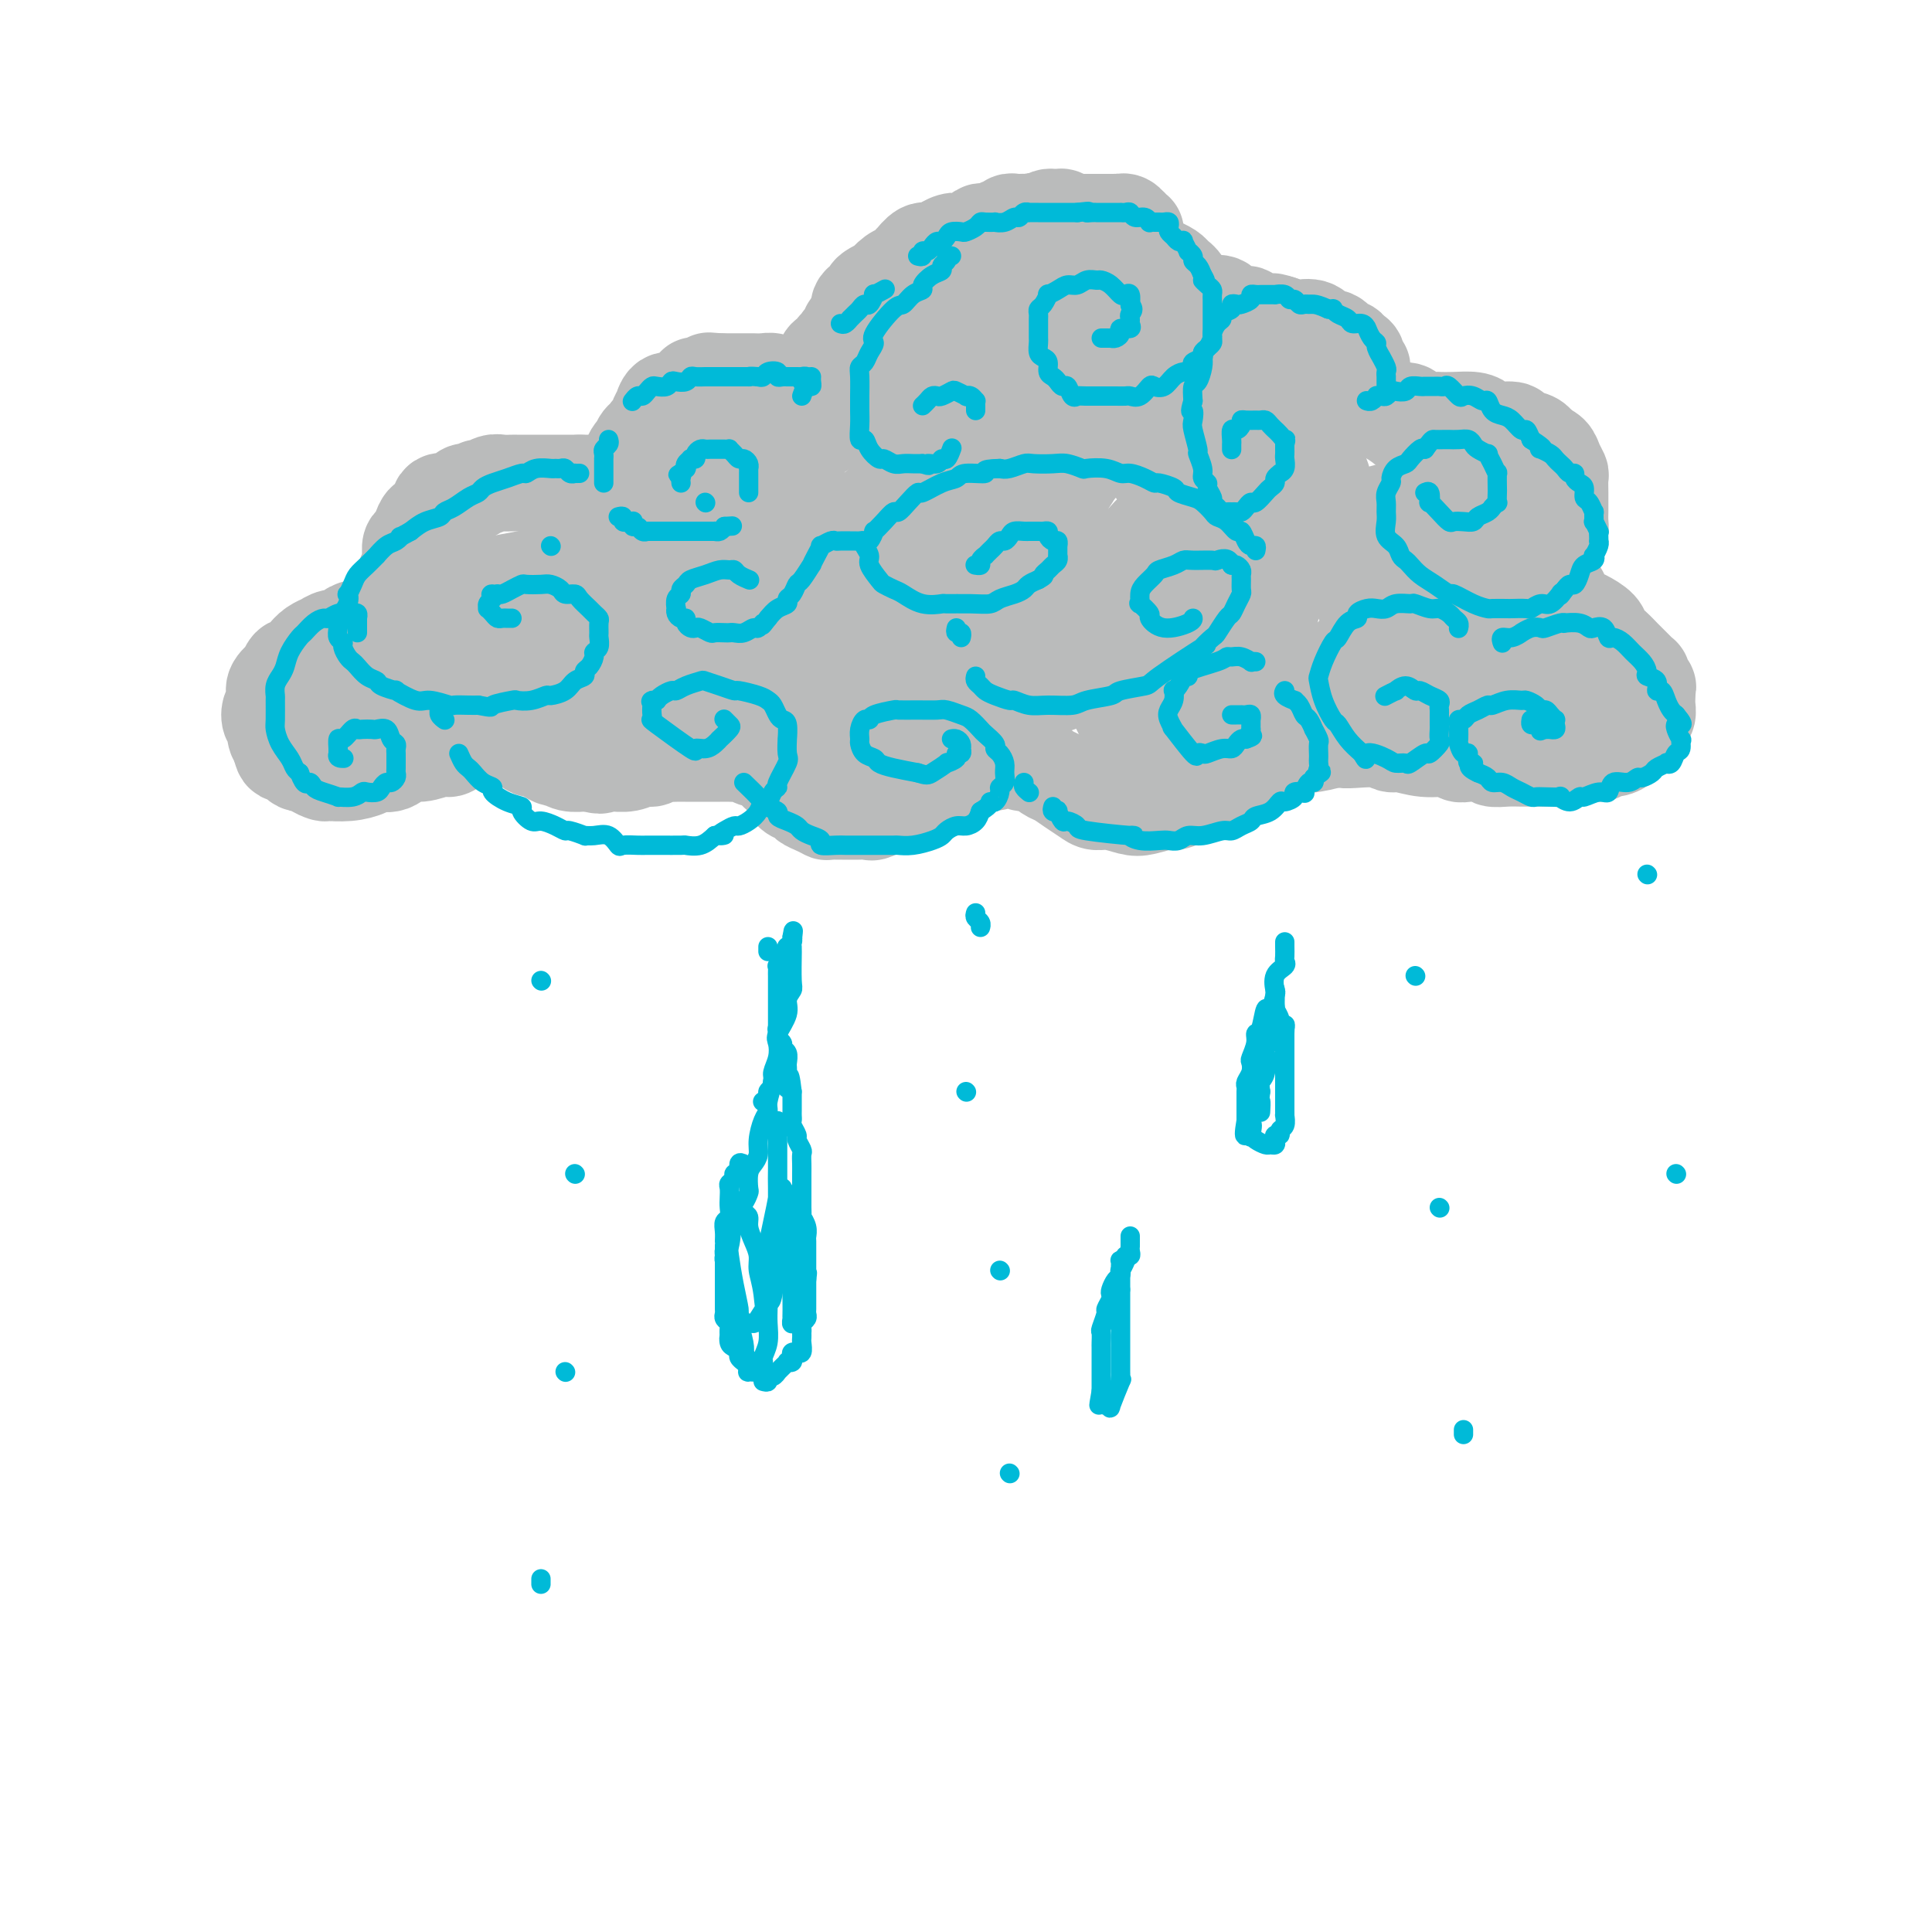 <svg viewBox='0 0 400 400' version='1.1' xmlns='http://www.w3.org/2000/svg' xmlns:xlink='http://www.w3.org/1999/xlink'><g fill='none' stroke='rgb(186,187,187)' stroke-width='20' stroke-linecap='round' stroke-linejoin='round'><path d='M235,48c0.112,-0.033 0.223,-0.065 0,0c-0.223,0.065 -0.782,0.228 -1,0c-0.218,-0.228 -0.095,-0.846 0,-1c0.095,-0.154 0.161,0.155 0,0c-0.161,-0.155 -0.549,-0.774 -1,-1c-0.451,-0.226 -0.965,-0.061 -1,0c-0.035,0.061 0.410,0.016 0,0c-0.410,-0.016 -1.674,-0.004 -2,0c-0.326,0.004 0.288,0.001 0,0c-0.288,-0.001 -1.478,0.001 -2,0c-0.522,-0.001 -0.378,-0.004 -1,0c-0.622,0.004 -2.012,0.015 -3,0c-0.988,-0.015 -1.574,-0.056 -2,0c-0.426,0.056 -0.691,0.211 -1,0c-0.309,-0.211 -0.663,-0.786 -1,-1c-0.337,-0.214 -0.657,-0.068 -1,0c-0.343,0.068 -0.708,0.057 -1,0c-0.292,-0.057 -0.512,-0.159 -1,0c-0.488,0.159 -1.244,0.580 -2,1'/><path d='M215,46c-3.002,-0.310 -0.506,-0.084 0,0c0.506,0.084 -0.978,0.027 -2,0c-1.022,-0.027 -1.582,-0.022 -2,0c-0.418,0.022 -0.693,0.062 -1,0c-0.307,-0.062 -0.645,-0.227 -1,0c-0.355,0.227 -0.725,0.845 -1,1c-0.275,0.155 -0.454,-0.152 -1,0c-0.546,0.152 -1.460,0.762 -2,1c-0.540,0.238 -0.707,0.102 -1,0c-0.293,-0.102 -0.711,-0.172 -1,0c-0.289,0.172 -0.450,0.586 -1,1c-0.550,0.414 -1.491,0.828 -2,1c-0.509,0.172 -0.587,0.103 -1,0c-0.413,-0.103 -1.160,-0.240 -2,0c-0.840,0.240 -1.774,0.857 -2,1c-0.226,0.143 0.256,-0.187 0,0c-0.256,0.187 -1.249,0.890 -2,1c-0.751,0.110 -1.261,-0.374 -2,0c-0.739,0.374 -1.706,1.604 -2,2c-0.294,0.396 0.085,-0.044 0,0c-0.085,0.044 -0.634,0.571 -1,1c-0.366,0.429 -0.549,0.759 -1,1c-0.451,0.241 -1.169,0.393 -2,1c-0.831,0.607 -1.776,1.668 -2,2c-0.224,0.332 0.272,-0.067 0,0c-0.272,0.067 -1.313,0.600 -2,1c-0.687,0.400 -1.021,0.668 -1,1c0.021,0.332 0.397,0.728 0,1c-0.397,0.272 -1.569,0.419 -2,1c-0.431,0.581 -0.123,1.594 0,2c0.123,0.406 0.062,0.203 0,0'/><path d='M178,65c-2.178,2.394 -1.122,1.881 -1,2c0.122,0.119 -0.689,0.872 -1,1c-0.311,0.128 -0.121,-0.368 0,0c0.121,0.368 0.172,1.600 0,2c-0.172,0.400 -0.567,-0.034 -1,0c-0.433,0.034 -0.905,0.534 -1,1c-0.095,0.466 0.185,0.896 0,1c-0.185,0.104 -0.837,-0.118 -1,0c-0.163,0.118 0.163,0.575 0,1c-0.163,0.425 -0.815,0.817 -1,1c-0.185,0.183 0.096,0.157 0,0c-0.096,-0.157 -0.569,-0.444 -1,0c-0.431,0.444 -0.818,1.621 -1,2c-0.182,0.379 -0.157,-0.039 0,0c0.157,0.039 0.447,0.536 0,1c-0.447,0.464 -1.630,0.895 -2,1c-0.370,0.105 0.073,-0.115 0,0c-0.073,0.115 -0.663,0.567 -1,1c-0.337,0.433 -0.423,0.849 -1,1c-0.577,0.151 -1.645,0.037 -2,0c-0.355,-0.037 0.003,0.004 0,0c-0.003,-0.004 -0.369,-0.054 -1,0c-0.631,0.054 -1.529,0.211 -2,0c-0.471,-0.211 -0.516,-0.788 -1,-1c-0.484,-0.212 -1.406,-0.057 -2,0c-0.594,0.057 -0.859,0.015 -1,0c-0.141,-0.015 -0.159,-0.004 -1,0c-0.841,0.004 -2.504,0.001 -3,0c-0.496,-0.001 0.174,-0.000 0,0c-0.174,0.000 -1.193,0.000 -2,0c-0.807,-0.000 -1.404,-0.000 -2,0'/><path d='M149,79c-3.056,-0.213 -2.195,-0.246 -2,0c0.195,0.246 -0.276,0.770 -1,1c-0.724,0.230 -1.700,0.166 -2,0c-0.300,-0.166 0.075,-0.432 0,0c-0.075,0.432 -0.601,1.564 -1,2c-0.399,0.436 -0.671,0.177 -1,0c-0.329,-0.177 -0.714,-0.274 -1,0c-0.286,0.274 -0.473,0.917 -1,1c-0.527,0.083 -1.394,-0.395 -2,0c-0.606,0.395 -0.950,1.664 -1,2c-0.050,0.336 0.193,-0.261 0,0c-0.193,0.261 -0.821,1.381 -1,2c-0.179,0.619 0.093,0.738 0,1c-0.093,0.262 -0.551,0.666 -1,1c-0.449,0.334 -0.890,0.597 -1,1c-0.110,0.403 0.111,0.947 0,1c-0.111,0.053 -0.554,-0.385 -1,0c-0.446,0.385 -0.894,1.594 -1,2c-0.106,0.406 0.130,0.008 0,0c-0.130,-0.008 -0.626,0.375 -1,1c-0.374,0.625 -0.626,1.492 -1,2c-0.374,0.508 -0.870,0.657 -1,1c-0.130,0.343 0.106,0.880 0,1c-0.106,0.120 -0.553,-0.178 -1,0c-0.447,0.178 -0.892,0.832 -1,1c-0.108,0.168 0.123,-0.151 0,0c-0.123,0.151 -0.599,0.773 -1,1c-0.401,0.227 -0.726,0.061 -1,0c-0.274,-0.061 -0.497,-0.016 -1,0c-0.503,0.016 -1.287,0.005 -2,0c-0.713,-0.005 -1.357,-0.002 -2,0'/><path d='M120,100c-1.064,-0.000 -0.723,-0.000 -1,0c-0.277,0.000 -1.173,0.000 -2,0c-0.827,-0.000 -1.586,-0.000 -2,0c-0.414,0.000 -0.482,0.000 -1,0c-0.518,-0.000 -1.486,-0.000 -2,0c-0.514,0.000 -0.575,0.000 -1,0c-0.425,-0.000 -1.216,-0.001 -2,0c-0.784,0.001 -1.562,0.004 -2,0c-0.438,-0.004 -0.537,-0.016 -1,0c-0.463,0.016 -1.290,0.061 -2,0c-0.710,-0.061 -1.304,-0.226 -2,0c-0.696,0.226 -1.495,0.843 -2,1c-0.505,0.157 -0.717,-0.147 -1,0c-0.283,0.147 -0.638,0.744 -1,1c-0.362,0.256 -0.732,0.172 -1,0c-0.268,-0.172 -0.435,-0.430 -1,0c-0.565,0.430 -1.527,1.549 -2,2c-0.473,0.451 -0.455,0.234 -1,0c-0.545,-0.234 -1.651,-0.485 -2,0c-0.349,0.485 0.060,1.706 0,2c-0.060,0.294 -0.590,-0.339 -1,0c-0.410,0.339 -0.701,1.649 -1,2c-0.299,0.351 -0.606,-0.258 -1,0c-0.394,0.258 -0.876,1.381 -1,2c-0.124,0.619 0.110,0.733 0,1c-0.110,0.267 -0.565,0.687 -1,1c-0.435,0.313 -0.851,0.517 -1,1c-0.149,0.483 -0.030,1.243 0,2c0.030,0.757 -0.031,1.512 0,2c0.031,0.488 0.152,0.711 0,1c-0.152,0.289 -0.576,0.645 -1,1'/><path d='M84,119c-1.099,2.807 -0.346,2.324 0,2c0.346,-0.324 0.285,-0.490 0,0c-0.285,0.490 -0.794,1.637 -1,2c-0.206,0.363 -0.110,-0.057 0,0c0.110,0.057 0.234,0.593 0,1c-0.234,0.407 -0.826,0.686 -1,1c-0.174,0.314 0.070,0.662 0,1c-0.070,0.338 -0.455,0.664 -1,1c-0.545,0.336 -1.249,0.681 -2,1c-0.751,0.319 -1.548,0.611 -2,1c-0.452,0.389 -0.557,0.874 -1,1c-0.443,0.126 -1.223,-0.106 -2,0c-0.777,0.106 -1.552,0.550 -2,1c-0.448,0.450 -0.571,0.908 -1,1c-0.429,0.092 -1.164,-0.180 -2,0c-0.836,0.180 -1.772,0.813 -2,1c-0.228,0.187 0.252,-0.071 0,0c-0.252,0.071 -1.235,0.472 -2,1c-0.765,0.528 -1.313,1.184 -2,2c-0.687,0.816 -1.512,1.794 -2,2c-0.488,0.206 -0.639,-0.360 -1,0c-0.361,0.360 -0.933,1.644 -1,2c-0.067,0.356 0.371,-0.218 0,0c-0.371,0.218 -1.550,1.228 -2,2c-0.450,0.772 -0.169,1.305 0,2c0.169,0.695 0.227,1.551 0,2c-0.227,0.449 -0.738,0.490 -1,1c-0.262,0.510 -0.277,1.487 0,2c0.277,0.513 0.844,0.561 1,1c0.156,0.439 -0.098,1.268 0,2c0.098,0.732 0.549,1.366 1,2'/><path d='M58,154c0.345,2.343 0.707,2.200 1,2c0.293,-0.200 0.517,-0.456 1,0c0.483,0.456 1.226,1.625 2,2c0.774,0.375 1.578,-0.042 2,0c0.422,0.042 0.463,0.545 1,1c0.537,0.455 1.571,0.864 2,1c0.429,0.136 0.253,0.000 1,0c0.747,-0.000 2.416,0.136 4,0c1.584,-0.136 3.084,-0.543 4,-1c0.916,-0.457 1.250,-0.964 2,-1c0.750,-0.036 1.916,0.397 3,0c1.084,-0.397 2.084,-1.626 3,-2c0.916,-0.374 1.746,0.107 3,0c1.254,-0.107 2.932,-0.803 4,-1c1.068,-0.197 1.527,0.105 2,0c0.473,-0.105 0.959,-0.618 2,-1c1.041,-0.382 2.637,-0.634 4,-1c1.363,-0.366 2.494,-0.845 3,-1c0.506,-0.155 0.387,0.014 1,0c0.613,-0.014 1.957,-0.210 3,0c1.043,0.210 1.784,0.826 2,1c0.216,0.174 -0.094,-0.094 0,0c0.094,0.094 0.592,0.551 1,1c0.408,0.449 0.725,0.890 1,1c0.275,0.110 0.509,-0.110 1,0c0.491,0.110 1.238,0.551 2,1c0.762,0.449 1.538,0.905 2,1c0.462,0.095 0.608,-0.170 1,0c0.392,0.170 1.029,0.777 2,1c0.971,0.223 2.278,0.064 3,0c0.722,-0.064 0.861,-0.032 1,0'/><path d='M122,158c3.432,0.927 2.011,0.244 2,0c-0.011,-0.244 1.387,-0.050 2,0c0.613,0.050 0.439,-0.043 1,0c0.561,0.043 1.855,0.222 3,0c1.145,-0.222 2.141,-0.844 3,-1c0.859,-0.156 1.580,0.154 2,0c0.420,-0.154 0.539,-0.773 1,-1c0.461,-0.227 1.264,-0.061 2,0c0.736,0.061 1.404,0.016 2,0c0.596,-0.016 1.118,-0.004 2,0c0.882,0.004 2.123,0.001 3,0c0.877,-0.001 1.390,-0.001 2,0c0.610,0.001 1.315,0.004 2,0c0.685,-0.004 1.348,-0.016 2,0c0.652,0.016 1.291,0.059 2,0c0.709,-0.059 1.488,-0.220 2,0c0.512,0.220 0.757,0.821 1,1c0.243,0.179 0.484,-0.065 1,0c0.516,0.065 1.308,0.437 2,1c0.692,0.563 1.284,1.317 2,2c0.716,0.683 1.556,1.296 2,2c0.444,0.704 0.491,1.499 1,2c0.509,0.501 1.481,0.709 2,1c0.519,0.291 0.586,0.667 1,1c0.414,0.333 1.176,0.625 2,1c0.824,0.375 1.710,0.834 2,1c0.290,0.166 -0.016,0.039 1,0c1.016,-0.039 3.355,0.010 5,0c1.645,-0.010 2.597,-0.080 3,0c0.403,0.080 0.258,0.308 1,0c0.742,-0.308 2.371,-1.154 4,-2'/><path d='M185,166c2.358,-0.484 1.755,-0.693 2,-1c0.245,-0.307 1.340,-0.712 2,-1c0.660,-0.288 0.887,-0.459 2,-1c1.113,-0.541 3.113,-1.452 4,-2c0.887,-0.548 0.662,-0.734 1,-1c0.338,-0.266 1.240,-0.611 2,-1c0.760,-0.389 1.379,-0.823 2,-1c0.621,-0.177 1.244,-0.096 2,0c0.756,0.096 1.643,0.206 3,0c1.357,-0.206 3.182,-0.728 4,-1c0.818,-0.272 0.627,-0.295 1,0c0.373,0.295 1.310,0.908 2,1c0.690,0.092 1.133,-0.337 2,0c0.867,0.337 2.157,1.439 3,2c0.843,0.561 1.239,0.580 2,1c0.761,0.420 1.888,1.240 3,2c1.112,0.760 2.211,1.458 3,2c0.789,0.542 1.269,0.926 2,1c0.731,0.074 1.714,-0.161 3,0c1.286,0.161 2.876,0.719 4,1c1.124,0.281 1.783,0.284 3,0c1.217,-0.284 2.993,-0.854 4,-1c1.007,-0.146 1.247,0.132 2,0c0.753,-0.132 2.020,-0.676 4,-2c1.980,-1.324 4.673,-3.430 6,-4c1.327,-0.570 1.289,0.394 2,0c0.711,-0.394 2.171,-2.147 4,-3c1.829,-0.853 4.026,-0.806 5,-1c0.974,-0.194 0.724,-0.629 2,-1c1.276,-0.371 4.079,-0.677 6,-1c1.921,-0.323 2.961,-0.661 4,-1'/><path d='M276,153c6.183,-2.148 2.140,-0.519 2,0c-0.140,0.519 3.622,-0.072 6,0c2.378,0.072 3.372,0.808 4,1c0.628,0.192 0.890,-0.158 2,0c1.110,0.158 3.069,0.826 5,1c1.931,0.174 3.836,-0.146 5,0c1.164,0.146 1.589,0.757 2,1c0.411,0.243 0.810,0.118 2,0c1.190,-0.118 3.173,-0.228 4,0c0.827,0.228 0.500,0.793 1,1c0.500,0.207 1.829,0.055 3,0c1.171,-0.055 2.185,-0.014 3,0c0.815,0.014 1.432,-0.000 2,0c0.568,0.000 1.087,0.015 2,0c0.913,-0.015 2.219,-0.061 3,0c0.781,0.061 1.038,0.227 2,0c0.962,-0.227 2.630,-0.849 4,-1c1.370,-0.151 2.443,0.168 3,0c0.557,-0.168 0.600,-0.822 1,-1c0.400,-0.178 1.159,0.121 2,0c0.841,-0.121 1.765,-0.663 2,-1c0.235,-0.337 -0.221,-0.471 0,-1c0.221,-0.529 1.117,-1.455 2,-2c0.883,-0.545 1.753,-0.709 2,-1c0.247,-0.291 -0.130,-0.708 0,-1c0.130,-0.292 0.767,-0.460 1,-1c0.233,-0.540 0.062,-1.454 0,-2c-0.062,-0.546 -0.017,-0.724 0,-1c0.017,-0.276 0.005,-0.650 0,-1c-0.005,-0.350 -0.002,-0.675 0,-1'/><path d='M341,143c0.219,-1.030 0.266,-0.605 0,-1c-0.266,-0.395 -0.845,-1.612 -1,-2c-0.155,-0.388 0.114,0.051 0,0c-0.114,-0.051 -0.610,-0.594 -1,-1c-0.390,-0.406 -0.672,-0.675 -1,-1c-0.328,-0.325 -0.702,-0.706 -1,-1c-0.298,-0.294 -0.520,-0.502 -1,-1c-0.480,-0.498 -1.217,-1.285 -2,-2c-0.783,-0.715 -1.610,-1.358 -2,-2c-0.390,-0.642 -0.342,-1.284 -1,-2c-0.658,-0.716 -2.023,-1.506 -3,-2c-0.977,-0.494 -1.568,-0.692 -2,-1c-0.432,-0.308 -0.707,-0.728 -1,-1c-0.293,-0.272 -0.604,-0.398 -1,-1c-0.396,-0.602 -0.876,-1.680 -1,-2c-0.124,-0.320 0.110,0.117 0,0c-0.110,-0.117 -0.563,-0.790 -1,-2c-0.437,-1.210 -0.860,-2.957 -1,-4c-0.140,-1.043 0.001,-1.381 0,-2c-0.001,-0.619 -0.144,-1.518 0,-2c0.144,-0.482 0.574,-0.547 1,-1c0.426,-0.453 0.846,-1.293 1,-2c0.154,-0.707 0.041,-1.282 0,-2c-0.041,-0.718 -0.010,-1.578 0,-2c0.010,-0.422 -0.000,-0.406 0,-1c0.000,-0.594 0.012,-1.798 0,-3c-0.012,-1.202 -0.047,-2.402 0,-3c0.047,-0.598 0.178,-0.593 0,-1c-0.178,-0.407 -0.663,-1.225 -1,-2c-0.337,-0.775 -0.525,-1.507 -1,-2c-0.475,-0.493 -1.238,-0.746 -2,-1'/><path d='M319,93c-0.891,-1.338 -1.117,-1.682 -2,-2c-0.883,-0.318 -2.423,-0.611 -3,-1c-0.577,-0.389 -0.191,-0.875 -1,-1c-0.809,-0.125 -2.812,0.110 -4,0c-1.188,-0.110 -1.559,-0.566 -2,-1c-0.441,-0.434 -0.950,-0.848 -2,-1c-1.050,-0.152 -2.639,-0.044 -4,0c-1.361,0.044 -2.494,0.022 -3,0c-0.506,-0.022 -0.386,-0.044 -1,0c-0.614,0.044 -1.963,0.152 -3,0c-1.037,-0.152 -1.763,-0.566 -2,-1c-0.237,-0.434 0.015,-0.888 -1,-1c-1.015,-0.112 -3.295,0.120 -4,0c-0.705,-0.120 0.166,-0.591 0,-1c-0.166,-0.409 -1.369,-0.756 -2,-1c-0.631,-0.244 -0.690,-0.385 -1,-1c-0.310,-0.615 -0.872,-1.704 -1,-2c-0.128,-0.296 0.177,0.201 0,0c-0.177,-0.201 -0.835,-1.100 -1,-2c-0.165,-0.900 0.163,-1.801 0,-2c-0.163,-0.199 -0.816,0.303 -1,0c-0.184,-0.303 0.103,-1.410 0,-2c-0.103,-0.590 -0.594,-0.664 -1,-1c-0.406,-0.336 -0.726,-0.935 -1,-1c-0.274,-0.065 -0.501,0.403 -1,0c-0.499,-0.403 -1.270,-1.676 -2,-2c-0.730,-0.324 -1.419,0.303 -2,0c-0.581,-0.303 -1.053,-1.535 -2,-2c-0.947,-0.465 -2.370,-0.164 -3,0c-0.630,0.164 -0.466,0.190 -1,0c-0.534,-0.190 -1.767,-0.595 -3,-1'/><path d='M265,67c-2.760,-0.939 -2.161,-0.288 -2,0c0.161,0.288 -0.116,0.213 -1,0c-0.884,-0.213 -2.373,-0.565 -3,-1c-0.627,-0.435 -0.390,-0.953 -1,-1c-0.610,-0.047 -2.067,0.377 -3,0c-0.933,-0.377 -1.342,-1.555 -2,-2c-0.658,-0.445 -1.565,-0.158 -2,0c-0.435,0.158 -0.398,0.187 -1,0c-0.602,-0.187 -1.842,-0.589 -3,-1c-1.158,-0.411 -2.233,-0.829 -3,-1c-0.767,-0.171 -1.224,-0.095 -2,0c-0.776,0.095 -1.869,0.208 -3,0c-1.131,-0.208 -2.300,-0.737 -3,-1c-0.700,-0.263 -0.933,-0.258 -2,0c-1.067,0.258 -2.970,0.770 -5,1c-2.030,0.230 -4.187,0.177 -5,0c-0.813,-0.177 -0.281,-0.478 -1,0c-0.719,0.478 -2.690,1.736 -4,2c-1.310,0.264 -1.958,-0.467 -3,0c-1.042,0.467 -2.478,2.131 -4,3c-1.522,0.869 -3.130,0.942 -5,2c-1.870,1.058 -4.002,3.102 -5,4c-0.998,0.898 -0.861,0.652 -2,1c-1.139,0.348 -3.555,1.292 -5,2c-1.445,0.708 -1.921,1.181 -3,2c-1.079,0.819 -2.763,1.984 -5,3c-2.237,1.016 -5.028,1.883 -7,3c-1.972,1.117 -3.127,2.485 -4,3c-0.873,0.515 -1.466,0.177 -3,1c-1.534,0.823 -4.010,2.807 -6,4c-1.990,1.193 -3.495,1.597 -5,2'/><path d='M162,93c-8.600,5.020 -3.102,2.570 -2,2c1.102,-0.570 -2.194,0.740 -5,2c-2.806,1.260 -5.121,2.469 -6,3c-0.879,0.531 -0.321,0.384 -1,1c-0.679,0.616 -2.594,1.995 -4,3c-1.406,1.005 -2.301,1.635 -3,2c-0.699,0.365 -1.201,0.464 -2,1c-0.799,0.536 -1.895,1.509 -3,2c-1.105,0.491 -2.219,0.499 -3,1c-0.781,0.501 -1.230,1.496 -2,2c-0.770,0.504 -1.863,0.516 -3,1c-1.137,0.484 -2.320,1.439 -4,2c-1.680,0.561 -3.858,0.728 -5,1c-1.142,0.272 -1.249,0.651 -2,1c-0.751,0.349 -2.147,0.670 -3,1c-0.853,0.330 -1.164,0.668 -2,1c-0.836,0.332 -2.196,0.656 -4,1c-1.804,0.344 -4.053,0.706 -5,1c-0.947,0.294 -0.592,0.519 -1,1c-0.408,0.481 -1.581,1.217 -3,2c-1.419,0.783 -3.086,1.613 -4,2c-0.914,0.387 -1.075,0.330 -2,1c-0.925,0.670 -2.614,2.067 -4,3c-1.386,0.933 -2.468,1.404 -3,2c-0.532,0.596 -0.513,1.318 -1,2c-0.487,0.682 -1.478,1.325 -2,2c-0.522,0.675 -0.574,1.383 -1,2c-0.426,0.617 -1.228,1.145 -2,2c-0.772,0.855 -1.516,2.038 -2,3c-0.484,0.962 -0.710,1.703 -1,2c-0.290,0.297 -0.645,0.148 -1,0'/><path d='M76,145c-1.397,2.421 0.111,1.972 1,2c0.889,0.028 1.158,0.531 1,1c-0.158,0.469 -0.744,0.902 0,1c0.744,0.098 2.819,-0.141 4,0c1.181,0.141 1.468,0.660 3,0c1.532,-0.660 4.309,-2.500 7,-4c2.691,-1.500 5.295,-2.662 8,-4c2.705,-1.338 5.510,-2.853 7,-4c1.490,-1.147 1.664,-1.924 3,-3c1.336,-1.076 3.836,-2.449 6,-4c2.164,-1.551 3.994,-3.279 5,-4c1.006,-0.721 1.187,-0.435 2,-1c0.813,-0.565 2.256,-1.983 3,-3c0.744,-1.017 0.788,-1.635 1,-2c0.212,-0.365 0.591,-0.476 1,-1c0.409,-0.524 0.848,-1.460 1,-2c0.152,-0.540 0.016,-0.682 0,-1c-0.016,-0.318 0.087,-0.811 0,-1c-0.087,-0.189 -0.365,-0.072 -1,0c-0.635,0.072 -1.628,0.101 -2,0c-0.372,-0.101 -0.125,-0.331 -1,0c-0.875,0.331 -2.873,1.224 -4,2c-1.127,0.776 -1.384,1.437 -2,2c-0.616,0.563 -1.590,1.030 -2,2c-0.410,0.970 -0.256,2.442 0,3c0.256,0.558 0.613,0.201 1,1c0.387,0.799 0.805,2.756 3,4c2.195,1.244 6.166,1.777 8,2c1.834,0.223 1.532,0.137 3,0c1.468,-0.137 4.705,-0.325 7,-1c2.295,-0.675 3.647,-1.838 5,-3'/><path d='M144,127c2.943,-1.451 4.301,-3.078 5,-4c0.699,-0.922 0.738,-1.141 1,-2c0.262,-0.859 0.748,-2.360 1,-3c0.252,-0.640 0.270,-0.418 0,-1c-0.270,-0.582 -0.828,-1.968 -2,-3c-1.172,-1.032 -2.958,-1.710 -4,-2c-1.042,-0.290 -1.339,-0.193 -3,0c-1.661,0.193 -4.687,0.480 -7,1c-2.313,0.520 -3.912,1.271 -6,3c-2.088,1.729 -4.664,4.436 -6,6c-1.336,1.564 -1.433,1.985 -2,3c-0.567,1.015 -1.603,2.624 -2,5c-0.397,2.376 -0.156,5.520 0,7c0.156,1.480 0.225,1.296 1,2c0.775,0.704 2.256,2.298 3,3c0.744,0.702 0.752,0.514 2,1c1.248,0.486 3.737,1.647 6,2c2.263,0.353 4.302,-0.101 7,-1c2.698,-0.899 6.055,-2.244 8,-3c1.945,-0.756 2.476,-0.921 4,-2c1.524,-1.079 4.040,-3.070 6,-5c1.960,-1.930 3.364,-3.800 4,-5c0.636,-1.200 0.504,-1.729 1,-3c0.496,-1.271 1.621,-3.285 2,-5c0.379,-1.715 0.013,-3.133 0,-4c-0.013,-0.867 0.327,-1.185 0,-2c-0.327,-0.815 -1.323,-2.127 -2,-3c-0.677,-0.873 -1.037,-1.306 -2,-2c-0.963,-0.694 -2.528,-1.648 -4,-2c-1.472,-0.352 -2.849,-0.100 -4,0c-1.151,0.100 -2.075,0.050 -3,0'/><path d='M148,108c-2.733,0.728 -4.065,3.547 -5,5c-0.935,1.453 -1.473,1.538 -2,4c-0.527,2.462 -1.044,7.300 -1,10c0.044,2.700 0.648,3.261 1,5c0.352,1.739 0.450,4.655 2,7c1.550,2.345 4.550,4.118 6,5c1.450,0.882 1.349,0.874 3,1c1.651,0.126 5.056,0.385 8,0c2.944,-0.385 5.429,-1.414 7,-2c1.571,-0.586 2.228,-0.731 4,-2c1.772,-1.269 4.658,-3.664 7,-6c2.342,-2.336 4.139,-4.613 5,-6c0.861,-1.387 0.787,-1.884 1,-3c0.213,-1.116 0.712,-2.853 1,-5c0.288,-2.147 0.366,-4.706 0,-6c-0.366,-1.294 -1.174,-1.323 -2,-2c-0.826,-0.677 -1.668,-2.000 -3,-3c-1.332,-1.000 -3.154,-1.676 -4,-2c-0.846,-0.324 -0.717,-0.297 -2,0c-1.283,0.297 -3.977,0.865 -6,2c-2.023,1.135 -3.373,2.839 -4,4c-0.627,1.161 -0.529,1.781 -1,4c-0.471,2.219 -1.511,6.037 -2,10c-0.489,3.963 -0.426,8.071 0,10c0.426,1.929 1.217,1.677 2,3c0.783,1.323 1.560,4.220 3,6c1.440,1.780 3.543,2.444 5,3c1.457,0.556 2.267,1.005 4,1c1.733,-0.005 4.390,-0.463 7,-2c2.610,-1.537 5.174,-4.153 7,-6c1.826,-1.847 2.913,-2.923 4,-4'/><path d='M193,139c3.868,-3.745 4.539,-7.106 5,-9c0.461,-1.894 0.713,-2.321 1,-4c0.287,-1.679 0.609,-4.612 1,-7c0.391,-2.388 0.851,-4.233 0,-7c-0.851,-2.767 -3.011,-6.456 -4,-8c-0.989,-1.544 -0.806,-0.943 -1,-1c-0.194,-0.057 -0.766,-0.773 -2,-1c-1.234,-0.227 -3.130,0.035 -4,0c-0.870,-0.035 -0.716,-0.365 -2,0c-1.284,0.365 -4.007,1.426 -6,4c-1.993,2.574 -3.254,6.661 -4,9c-0.746,2.339 -0.975,2.929 -1,6c-0.025,3.071 0.153,8.623 1,13c0.847,4.377 2.363,7.578 3,9c0.637,1.422 0.394,1.063 1,2c0.606,0.937 2.060,3.170 4,4c1.940,0.830 4.365,0.259 6,0c1.635,-0.259 2.480,-0.205 4,-1c1.520,-0.795 3.715,-2.440 6,-5c2.285,-2.560 4.659,-6.035 6,-8c1.341,-1.965 1.649,-2.420 2,-4c0.351,-1.580 0.745,-4.287 1,-7c0.255,-2.713 0.370,-5.434 0,-7c-0.370,-1.566 -1.226,-1.977 -2,-3c-0.774,-1.023 -1.467,-2.659 -3,-4c-1.533,-1.341 -3.905,-2.387 -5,-3c-1.095,-0.613 -0.912,-0.791 -2,-1c-1.088,-0.209 -3.446,-0.448 -5,0c-1.554,0.448 -2.303,1.582 -3,2c-0.697,0.418 -1.342,0.119 -2,1c-0.658,0.881 -1.329,2.940 -2,5'/><path d='M186,114c-1.281,1.475 -0.982,1.161 -1,3c-0.018,1.839 -0.353,5.829 0,9c0.353,3.171 1.394,5.521 2,7c0.606,1.479 0.778,2.087 2,3c1.222,0.913 3.495,2.130 5,3c1.505,0.870 2.244,1.393 4,1c1.756,-0.393 4.530,-1.701 6,-2c1.470,-0.299 1.637,0.411 3,-1c1.363,-1.411 3.921,-4.944 5,-7c1.079,-2.056 0.679,-2.634 1,-4c0.321,-1.366 1.362,-3.520 2,-6c0.638,-2.480 0.871,-5.285 1,-7c0.129,-1.715 0.153,-2.340 0,-3c-0.153,-0.660 -0.482,-1.356 -1,-2c-0.518,-0.644 -1.226,-1.235 -2,-2c-0.774,-0.765 -1.616,-1.704 -2,-2c-0.384,-0.296 -0.311,0.050 -1,0c-0.689,-0.050 -2.139,-0.498 -4,0c-1.861,0.498 -4.134,1.940 -5,3c-0.866,1.060 -0.327,1.738 -1,3c-0.673,1.262 -2.559,3.109 -3,6c-0.441,2.891 0.564,6.826 1,9c0.436,2.174 0.305,2.587 1,4c0.695,1.413 2.218,3.825 4,6c1.782,2.175 3.825,4.114 5,5c1.175,0.886 1.482,0.718 3,1c1.518,0.282 4.247,1.012 6,1c1.753,-0.012 2.532,-0.766 4,-1c1.468,-0.234 3.626,0.052 6,-1c2.374,-1.052 4.964,-3.444 7,-6c2.036,-2.556 3.518,-5.278 5,-8'/><path d='M239,126c2.168,-2.627 1.589,-2.196 2,-4c0.411,-1.804 1.811,-5.844 2,-9c0.189,-3.156 -0.833,-5.428 -1,-7c-0.167,-1.572 0.520,-2.445 0,-4c-0.520,-1.555 -2.248,-3.792 -3,-5c-0.752,-1.208 -0.528,-1.385 -1,-2c-0.472,-0.615 -1.638,-1.666 -3,-2c-1.362,-0.334 -2.918,0.050 -4,0c-1.082,-0.050 -1.689,-0.532 -3,0c-1.311,0.532 -3.325,2.079 -5,4c-1.675,1.921 -3.009,4.217 -4,8c-0.991,3.783 -1.637,9.052 -2,12c-0.363,2.948 -0.443,3.576 0,6c0.443,2.424 1.410,6.643 2,9c0.590,2.357 0.802,2.852 2,4c1.198,1.148 3.383,2.950 6,4c2.617,1.050 5.665,1.349 9,1c3.335,-0.349 6.955,-1.345 9,-2c2.045,-0.655 2.515,-0.968 4,-2c1.485,-1.032 3.985,-2.784 6,-5c2.015,-2.216 3.546,-4.896 4,-6c0.454,-1.104 -0.168,-0.633 0,-2c0.168,-1.367 1.125,-4.573 1,-7c-0.125,-2.427 -1.332,-4.076 -2,-5c-0.668,-0.924 -0.799,-1.123 -2,-2c-1.201,-0.877 -3.474,-2.433 -5,-3c-1.526,-0.567 -2.307,-0.146 -4,0c-1.693,0.146 -4.299,0.019 -7,2c-2.701,1.981 -5.496,6.072 -7,8c-1.504,1.928 -1.715,1.694 -2,4c-0.285,2.306 -0.642,7.153 -1,12'/><path d='M230,133c-0.079,3.992 0.223,7.970 1,11c0.777,3.030 2.030,5.110 3,6c0.970,0.890 1.657,0.591 3,1c1.343,0.409 3.343,1.527 6,1c2.657,-0.527 5.972,-2.698 8,-4c2.028,-1.302 2.769,-1.736 4,-3c1.231,-1.264 2.954,-3.357 4,-5c1.046,-1.643 1.416,-2.836 2,-5c0.584,-2.164 1.381,-5.301 2,-8c0.619,-2.699 1.059,-4.962 1,-7c-0.059,-2.038 -0.619,-3.852 -1,-5c-0.381,-1.148 -0.585,-1.629 -1,-2c-0.415,-0.371 -1.042,-0.632 -2,-1c-0.958,-0.368 -2.247,-0.843 -3,-1c-0.753,-0.157 -0.970,0.003 -2,1c-1.030,0.997 -2.874,2.831 -4,4c-1.126,1.169 -1.533,1.672 -2,4c-0.467,2.328 -0.992,6.480 -1,10c-0.008,3.520 0.501,6.407 2,9c1.499,2.593 3.987,4.893 5,6c1.013,1.107 0.549,1.023 2,1c1.451,-0.023 4.815,0.016 7,0c2.185,-0.016 3.190,-0.086 5,-1c1.810,-0.914 4.423,-2.671 7,-5c2.577,-2.329 5.117,-5.230 7,-8c1.883,-2.770 3.109,-5.410 4,-7c0.891,-1.590 1.449,-2.130 2,-4c0.551,-1.870 1.096,-5.068 1,-7c-0.096,-1.932 -0.834,-2.597 -1,-3c-0.166,-0.403 0.238,-0.544 0,-1c-0.238,-0.456 -1.119,-1.228 -2,-2'/><path d='M287,108c-0.607,-2.251 -1.126,-1.379 -2,-1c-0.874,0.379 -2.105,0.265 -3,1c-0.895,0.735 -1.455,2.318 -2,4c-0.545,1.682 -1.076,3.462 -1,5c0.076,1.538 0.759,2.833 2,5c1.241,2.167 3.039,5.205 4,7c0.961,1.795 1.084,2.347 2,3c0.916,0.653 2.625,1.405 5,2c2.375,0.595 5.414,1.031 7,1c1.586,-0.031 1.718,-0.531 3,-1c1.282,-0.469 3.715,-0.908 5,-2c1.285,-1.092 1.422,-2.836 2,-4c0.578,-1.164 1.596,-1.748 2,-3c0.404,-1.252 0.193,-3.173 0,-5c-0.193,-1.827 -0.368,-3.562 -1,-5c-0.632,-1.438 -1.720,-2.580 -2,-3c-0.280,-0.420 0.247,-0.117 -1,0c-1.247,0.117 -4.270,0.047 -6,0c-1.730,-0.047 -2.169,-0.070 -3,1c-0.831,1.070 -2.054,3.232 -3,6c-0.946,2.768 -1.613,6.142 -2,8c-0.387,1.858 -0.493,2.198 0,4c0.493,1.802 1.586,5.064 3,7c1.414,1.936 3.148,2.545 5,3c1.852,0.455 3.823,0.755 5,1c1.177,0.245 1.559,0.434 3,0c1.441,-0.434 3.941,-1.492 5,-2c1.059,-0.508 0.675,-0.466 1,-1c0.325,-0.534 1.357,-1.644 2,-3c0.643,-1.356 0.898,-2.959 1,-4c0.102,-1.041 0.051,-1.521 0,-2'/><path d='M318,130c0.630,-2.102 0.204,-2.357 -1,-3c-1.204,-0.643 -3.188,-1.674 -4,-2c-0.812,-0.326 -0.453,0.054 -1,0c-0.547,-0.054 -2.000,-0.541 -3,0c-1.000,0.541 -1.548,2.109 -2,3c-0.452,0.891 -0.807,1.104 -1,2c-0.193,0.896 -0.223,2.475 0,4c0.223,1.525 0.699,2.996 1,4c0.301,1.004 0.428,1.541 1,2c0.572,0.459 1.589,0.839 3,1c1.411,0.161 3.214,0.104 4,0c0.786,-0.104 0.554,-0.254 1,-1c0.446,-0.746 1.571,-2.088 2,-4c0.429,-1.912 0.161,-4.393 0,-6c-0.161,-1.607 -0.216,-2.340 -1,-4c-0.784,-1.660 -2.296,-4.249 -4,-7c-1.704,-2.751 -3.600,-5.666 -5,-7c-1.400,-1.334 -2.306,-1.087 -4,-2c-1.694,-0.913 -4.177,-2.987 -6,-4c-1.823,-1.013 -2.985,-0.965 -4,-1c-1.015,-0.035 -1.884,-0.154 -3,0c-1.116,0.154 -2.481,0.580 -4,1c-1.519,0.420 -3.193,0.835 -4,1c-0.807,0.165 -0.746,0.080 -1,1c-0.254,0.920 -0.821,2.846 -1,4c-0.179,1.154 0.032,1.537 0,2c-0.032,0.463 -0.307,1.005 0,2c0.307,0.995 1.196,2.442 3,3c1.804,0.558 4.524,0.227 6,0c1.476,-0.227 1.707,-0.351 3,-1c1.293,-0.649 3.646,-1.825 6,-3'/><path d='M299,115c3.169,-1.715 3.590,-4.002 4,-5c0.410,-0.998 0.808,-0.707 1,-2c0.192,-1.293 0.178,-4.170 -1,-7c-1.178,-2.830 -3.520,-5.612 -5,-7c-1.480,-1.388 -2.098,-1.382 -4,-3c-1.902,-1.618 -5.086,-4.861 -9,-6c-3.914,-1.139 -8.556,-0.176 -11,0c-2.444,0.176 -2.690,-0.435 -5,0c-2.310,0.435 -6.684,1.918 -10,4c-3.316,2.082 -5.572,4.764 -7,6c-1.428,1.236 -2.026,1.027 -3,2c-0.974,0.973 -2.324,3.128 -3,5c-0.676,1.872 -0.679,3.461 -1,4c-0.321,0.539 -0.962,0.026 -1,0c-0.038,-0.026 0.527,0.434 1,1c0.473,0.566 0.856,1.239 1,1c0.144,-0.239 0.051,-1.391 1,-2c0.949,-0.609 2.941,-0.674 4,-2c1.059,-1.326 1.184,-3.911 1,-5c-0.184,-1.089 -0.677,-0.682 -1,-2c-0.323,-1.318 -0.476,-4.361 -2,-7c-1.524,-2.639 -4.420,-4.873 -6,-6c-1.580,-1.127 -1.844,-1.148 -3,-2c-1.156,-0.852 -3.206,-2.537 -6,-3c-2.794,-0.463 -6.334,0.296 -8,1c-1.666,0.704 -1.459,1.354 -3,2c-1.541,0.646 -4.830,1.289 -7,3c-2.170,1.711 -3.221,4.489 -4,6c-0.779,1.511 -1.287,1.753 -2,3c-0.713,1.247 -1.632,3.499 -2,5c-0.368,1.501 -0.184,2.250 0,3'/><path d='M208,102c-0.560,3.233 2.041,2.817 3,3c0.959,0.183 0.277,0.967 1,1c0.723,0.033 2.851,-0.683 4,-1c1.149,-0.317 1.319,-0.234 2,-1c0.681,-0.766 1.874,-2.380 3,-4c1.126,-1.620 2.184,-3.246 2,-5c-0.184,-1.754 -1.612,-3.636 -2,-5c-0.388,-1.364 0.262,-2.210 -1,-4c-1.262,-1.790 -4.438,-4.525 -6,-6c-1.562,-1.475 -1.510,-1.691 -3,-2c-1.490,-0.309 -4.522,-0.711 -6,-1c-1.478,-0.289 -1.402,-0.467 -3,0c-1.598,0.467 -4.871,1.578 -7,3c-2.129,1.422 -3.113,3.156 -4,5c-0.887,1.844 -1.677,3.799 -2,5c-0.323,1.201 -0.181,1.649 0,3c0.181,1.351 0.399,3.604 2,5c1.601,1.396 4.586,1.936 6,2c1.414,0.064 1.258,-0.349 3,-1c1.742,-0.651 5.383,-1.540 8,-3c2.617,-1.460 4.211,-3.492 5,-5c0.789,-1.508 0.773,-2.493 1,-4c0.227,-1.507 0.698,-3.536 1,-5c0.302,-1.464 0.435,-2.362 0,-4c-0.435,-1.638 -1.438,-4.015 -2,-5c-0.562,-0.985 -0.684,-0.579 -2,-1c-1.316,-0.421 -3.828,-1.671 -5,-2c-1.172,-0.329 -1.005,0.262 -2,0c-0.995,-0.262 -3.153,-1.378 -5,-1c-1.847,0.378 -3.385,2.251 -4,3c-0.615,0.749 -0.308,0.375 0,0'/><path d='M195,72c-1.047,0.983 -1.665,1.941 -2,3c-0.335,1.059 -0.388,2.218 0,3c0.388,0.782 1.215,1.188 2,2c0.785,0.812 1.527,2.029 3,3c1.473,0.971 3.676,1.696 6,2c2.324,0.304 4.770,0.189 6,0c1.230,-0.189 1.245,-0.450 2,-1c0.755,-0.550 2.249,-1.387 3,-2c0.751,-0.613 0.760,-1.000 1,-2c0.240,-1.000 0.710,-2.611 1,-4c0.290,-1.389 0.401,-2.555 0,-4c-0.401,-1.445 -1.314,-3.168 -2,-4c-0.686,-0.832 -1.144,-0.774 -2,-1c-0.856,-0.226 -2.109,-0.736 -3,-1c-0.891,-0.264 -1.421,-0.282 -2,0c-0.579,0.282 -1.209,0.863 -2,1c-0.791,0.137 -1.744,-0.170 -2,0c-0.256,0.170 0.186,0.817 0,1c-0.186,0.183 -0.999,-0.097 -1,0c-0.001,0.097 0.811,0.573 1,1c0.189,0.427 -0.244,0.806 0,1c0.244,0.194 1.164,0.203 2,0c0.836,-0.203 1.586,-0.618 2,-1c0.414,-0.382 0.492,-0.731 1,-1c0.508,-0.269 1.446,-0.457 2,-1c0.554,-0.543 0.725,-1.440 1,-2c0.275,-0.560 0.654,-0.783 1,-1c0.346,-0.217 0.660,-0.429 1,-1c0.340,-0.571 0.707,-1.500 1,-2c0.293,-0.500 0.512,-0.571 1,-1c0.488,-0.429 1.244,-1.214 2,-2'/><path d='M218,58c2.571,-2.260 2.999,-1.911 3,-2c0.001,-0.089 -0.423,-0.616 0,-1c0.423,-0.384 1.695,-0.625 3,-1c1.305,-0.375 2.644,-0.885 3,-1c0.356,-0.115 -0.271,0.164 0,0c0.271,-0.164 1.438,-0.772 2,-1c0.562,-0.228 0.517,-0.076 1,0c0.483,0.076 1.494,0.076 2,0c0.506,-0.076 0.508,-0.227 1,0c0.492,0.227 1.475,0.831 2,1c0.525,0.169 0.592,-0.096 1,0c0.408,0.096 1.157,0.552 2,1c0.843,0.448 1.779,0.889 2,1c0.221,0.111 -0.273,-0.108 0,0c0.273,0.108 1.312,0.544 2,1c0.688,0.456 1.025,0.933 1,1c-0.025,0.067 -0.411,-0.277 0,0c0.411,0.277 1.619,1.176 2,2c0.381,0.824 -0.067,1.574 0,2c0.067,0.426 0.648,0.528 1,1c0.352,0.472 0.476,1.315 1,2c0.524,0.685 1.450,1.214 2,2c0.550,0.786 0.725,1.830 1,2c0.275,0.170 0.651,-0.533 1,0c0.349,0.533 0.671,2.303 1,3c0.329,0.697 0.666,0.321 1,1c0.334,0.679 0.667,2.411 1,4c0.333,1.589 0.667,3.034 1,4c0.333,0.966 0.667,1.452 1,2c0.333,0.548 0.667,1.156 1,2c0.333,0.844 0.667,1.922 1,3'/><path d='M258,87c2.499,4.914 1.248,2.198 1,2c-0.248,-0.198 0.507,2.121 1,4c0.493,1.879 0.722,3.319 1,4c0.278,0.681 0.603,0.603 1,1c0.397,0.397 0.866,1.268 2,2c1.134,0.732 2.933,1.324 4,2c1.067,0.676 1.401,1.438 2,2c0.599,0.562 1.463,0.926 2,1c0.537,0.074 0.747,-0.143 1,0c0.253,0.143 0.547,0.644 1,1c0.453,0.356 1.064,0.567 1,0c-0.064,-0.567 -0.802,-1.911 -1,-3c-0.198,-1.089 0.145,-1.924 0,-3c-0.145,-1.076 -0.777,-2.394 -2,-4c-1.223,-1.606 -3.037,-3.500 -4,-5c-0.963,-1.500 -1.077,-2.606 -2,-4c-0.923,-1.394 -2.657,-3.078 -4,-5c-1.343,-1.922 -2.295,-4.083 -3,-5c-0.705,-0.917 -1.162,-0.589 -2,-1c-0.838,-0.411 -2.056,-1.561 -3,-2c-0.944,-0.439 -1.614,-0.169 -2,0c-0.386,0.169 -0.490,0.236 -1,0c-0.510,-0.236 -1.427,-0.775 -2,0c-0.573,0.775 -0.803,2.865 -1,4c-0.197,1.135 -0.362,1.314 0,3c0.362,1.686 1.251,4.877 3,8c1.749,3.123 4.357,6.178 6,8c1.643,1.822 2.322,2.411 3,3'/><path d='M260,100c3.200,3.622 5.200,3.178 6,3c0.800,-0.178 0.400,-0.089 0,0'/><path d='M324,144c0.000,0.000 0.100,0.100 0.1,0.1'/></g>
<g fill='none' stroke='rgb(0,186,216)' stroke-width='4' stroke-linecap='round' stroke-linejoin='round'><path d='M166,79c0.391,0.113 0.782,0.226 1,0c0.218,-0.226 0.265,-0.793 0,-1c-0.265,-0.207 -0.840,-0.056 -1,0c-0.160,0.056 0.097,0.015 0,0c-0.097,-0.015 -0.547,-0.004 -1,0c-0.453,0.004 -0.909,0.001 -1,0c-0.091,-0.001 0.181,0.001 0,0c-0.181,-0.001 -0.817,-0.004 -1,0c-0.183,0.004 0.088,0.014 0,0c-0.088,-0.014 -0.534,-0.053 -1,0c-0.466,0.053 -0.951,0.196 -1,0c-0.049,-0.196 0.337,-0.733 0,-1c-0.337,-0.267 -1.399,-0.264 -2,0c-0.601,0.264 -0.743,0.790 -1,1c-0.257,0.210 -0.628,0.105 -1,0'/><path d='M157,78c-1.875,-0.155 -2.062,-0.041 -2,0c0.062,0.041 0.373,0.011 0,0c-0.373,-0.011 -1.428,-0.003 -2,0c-0.572,0.003 -0.659,0.001 -1,0c-0.341,-0.001 -0.936,-0.000 -1,0c-0.064,0.000 0.401,-0.000 0,0c-0.401,0.000 -1.669,0.000 -2,0c-0.331,-0.000 0.276,-0.001 0,0c-0.276,0.001 -1.435,0.004 -2,0c-0.565,-0.004 -0.536,-0.015 -1,0c-0.464,0.015 -1.420,0.056 -2,0c-0.580,-0.056 -0.784,-0.207 -1,0c-0.216,0.207 -0.443,0.774 -1,1c-0.557,0.226 -1.445,0.112 -2,0c-0.555,-0.112 -0.779,-0.224 -1,0c-0.221,0.224 -0.441,0.782 -1,1c-0.559,0.218 -1.459,0.096 -2,0c-0.541,-0.096 -0.723,-0.166 -1,0c-0.277,0.166 -0.649,0.566 -1,1c-0.351,0.434 -0.683,0.901 -1,1c-0.317,0.099 -0.621,-0.169 -1,0c-0.379,0.169 -0.833,0.776 -1,1c-0.167,0.224 -0.048,0.064 0,0c0.048,-0.064 0.024,-0.032 0,0'/><path d='M126,91c0.113,0.331 0.226,0.662 0,1c-0.226,0.338 -0.793,0.682 -1,1c-0.207,0.318 -0.056,0.610 0,1c0.056,0.390 0.015,0.878 0,1c-0.015,0.122 -0.004,-0.122 0,0c0.004,0.122 0.001,0.611 0,1c-0.001,0.389 -0.000,0.679 0,1c0.000,0.321 0.000,0.675 0,1c-0.000,0.325 -0.000,0.623 0,1c0.000,0.377 0.000,0.832 0,1c-0.000,0.168 -0.000,0.048 0,0c0.000,-0.048 0.000,-0.024 0,0'/><path d='M128,107c0.445,-0.114 0.890,-0.228 1,0c0.110,0.228 -0.115,0.797 0,1c0.115,0.203 0.570,0.039 1,0c0.430,-0.039 0.836,0.046 1,0c0.164,-0.046 0.086,-0.223 0,0c-0.086,0.223 -0.181,0.844 0,1c0.181,0.156 0.636,-0.154 1,0c0.364,0.154 0.637,0.773 1,1c0.363,0.227 0.817,0.061 1,0c0.183,-0.061 0.095,-0.016 0,0c-0.095,0.016 -0.198,0.004 0,0c0.198,-0.004 0.697,-0.001 1,0c0.303,0.001 0.410,0.000 1,0c0.590,-0.000 1.664,-0.000 2,0c0.336,0.000 -0.066,0.000 0,0c0.066,-0.000 0.599,-0.000 1,0c0.401,0.000 0.671,0.000 1,0c0.329,-0.000 0.718,0.000 1,0c0.282,-0.000 0.456,-0.000 1,0c0.544,0.000 1.456,0.000 2,0c0.544,-0.000 0.719,-0.000 1,0c0.281,0.000 0.667,0.001 1,0c0.333,-0.001 0.614,-0.003 1,0c0.386,0.003 0.877,0.011 1,0c0.123,-0.011 -0.121,-0.041 0,0c0.121,0.041 0.606,0.155 1,0c0.394,-0.155 0.697,-0.577 1,-1'/><path d='M150,109c2.833,-0.167 1.417,-0.083 0,0'/><path d='M155,102c0.000,-0.334 0.000,-0.668 0,-1c-0.000,-0.332 -0.000,-0.663 0,-1c0.000,-0.337 0.001,-0.682 0,-1c-0.001,-0.318 -0.003,-0.611 0,-1c0.003,-0.389 0.012,-0.874 0,-1c-0.012,-0.126 -0.044,0.107 0,0c0.044,-0.107 0.166,-0.554 0,-1c-0.166,-0.446 -0.618,-0.890 -1,-1c-0.382,-0.110 -0.693,0.114 -1,0c-0.307,-0.114 -0.608,-0.566 -1,-1c-0.392,-0.434 -0.874,-0.848 -1,-1c-0.126,-0.152 0.106,-0.041 0,0c-0.106,0.041 -0.549,0.011 -1,0c-0.451,-0.011 -0.908,-0.003 -1,0c-0.092,0.003 0.183,0.001 0,0c-0.183,-0.001 -0.822,-0.001 -1,0c-0.178,0.001 0.106,0.003 0,0c-0.106,-0.003 -0.602,-0.011 -1,0c-0.398,0.011 -0.699,0.042 -1,0c-0.301,-0.042 -0.601,-0.155 -1,0c-0.399,0.155 -0.895,0.580 -1,1c-0.105,0.420 0.182,0.834 0,1c-0.182,0.166 -0.833,0.082 -1,0c-0.167,-0.082 0.149,-0.163 0,0c-0.149,0.163 -0.761,0.569 -1,1c-0.239,0.431 -0.103,0.885 0,1c0.103,0.115 0.172,-0.110 0,0c-0.172,0.110 -0.586,0.555 -1,1'/><path d='M141,98c-1.238,0.729 -0.332,0.051 0,0c0.332,-0.051 0.089,0.525 0,1c-0.089,0.475 -0.026,0.850 0,1c0.026,0.150 0.013,0.075 0,0'/><path d='M146,104c0.000,0.000 0.100,0.100 0.1,0.1'/><path d='M166,82c0.309,-0.868 0.619,-1.735 1,-2c0.381,-0.265 0.834,0.073 1,0c0.166,-0.073 0.045,-0.558 0,-1c-0.045,-0.442 -0.013,-0.841 0,-1c0.013,-0.159 0.006,-0.080 0,0'/><path d='M174,67c0.303,0.120 0.606,0.240 1,0c0.394,-0.240 0.879,-0.839 1,-1c0.121,-0.161 -0.123,0.117 0,0c0.123,-0.117 0.612,-0.628 1,-1c0.388,-0.372 0.676,-0.607 1,-1c0.324,-0.393 0.683,-0.946 1,-1c0.317,-0.054 0.593,0.392 1,0c0.407,-0.392 0.944,-1.620 1,-2c0.056,-0.380 -0.370,0.090 0,0c0.370,-0.090 1.534,-0.740 2,-1c0.466,-0.260 0.233,-0.130 0,0'/><path d='M190,53c0.447,0.119 0.893,0.238 1,0c0.107,-0.238 -0.126,-0.834 0,-1c0.126,-0.166 0.611,0.096 1,0c0.389,-0.096 0.680,-0.551 1,-1c0.320,-0.449 0.667,-0.891 1,-1c0.333,-0.109 0.652,0.115 1,0c0.348,-0.115 0.727,-0.570 1,-1c0.273,-0.430 0.441,-0.837 1,-1c0.559,-0.163 1.511,-0.082 2,0c0.489,0.082 0.517,0.166 1,0c0.483,-0.166 1.420,-0.581 2,-1c0.580,-0.419 0.802,-0.843 1,-1c0.198,-0.157 0.371,-0.046 1,0c0.629,0.046 1.713,0.027 2,0c0.287,-0.027 -0.222,-0.064 0,0c0.222,0.064 1.174,0.227 2,0c0.826,-0.227 1.526,-0.846 2,-1c0.474,-0.154 0.722,0.155 1,0c0.278,-0.155 0.585,-0.774 1,-1c0.415,-0.226 0.936,-0.061 1,0c0.064,0.061 -0.330,0.016 0,0c0.330,-0.016 1.383,-0.004 2,0c0.617,0.004 0.796,0.001 1,0c0.204,-0.001 0.431,-0.000 1,0c0.569,0.000 1.480,0.000 2,0c0.520,-0.000 0.648,-0.000 1,0c0.352,0.000 0.930,0.000 1,0c0.070,-0.000 -0.366,-0.000 0,0c0.366,0.000 1.533,0.000 2,0c0.467,-0.000 0.233,-0.000 0,0'/><path d='M223,44c3.658,-0.464 2.304,-0.124 2,0c-0.304,0.124 0.444,0.033 1,0c0.556,-0.033 0.921,-0.009 1,0c0.079,0.009 -0.129,0.002 0,0c0.129,-0.002 0.594,-0.001 1,0c0.406,0.001 0.753,0.000 1,0c0.247,-0.000 0.395,-0.001 1,0c0.605,0.001 1.667,0.004 2,0c0.333,-0.004 -0.062,-0.016 0,0c0.062,0.016 0.581,0.061 1,0c0.419,-0.061 0.738,-0.227 1,0c0.262,0.227 0.465,0.845 1,1c0.535,0.155 1.400,-0.155 2,0c0.600,0.155 0.934,0.774 1,1c0.066,0.226 -0.136,0.060 0,0c0.136,-0.060 0.611,-0.013 1,0c0.389,0.013 0.692,-0.008 1,0c0.308,0.008 0.622,0.043 1,0c0.378,-0.043 0.822,-0.166 1,0c0.178,0.166 0.090,0.619 0,1c-0.090,0.381 -0.183,0.688 0,1c0.183,0.312 0.642,0.627 1,1c0.358,0.373 0.617,0.803 1,1c0.383,0.197 0.891,0.161 1,0c0.109,-0.161 -0.182,-0.446 0,0c0.182,0.446 0.836,1.624 1,2c0.164,0.376 -0.163,-0.051 0,0c0.163,0.051 0.817,0.581 1,1c0.183,0.419 -0.105,0.728 0,1c0.105,0.272 0.601,0.506 1,1c0.399,0.494 0.699,1.247 1,2'/><path d='M249,57c1.193,1.880 0.176,1.082 0,1c-0.176,-0.082 0.489,0.554 1,1c0.511,0.446 0.869,0.701 1,1c0.131,0.299 0.035,0.642 0,1c-0.035,0.358 -0.009,0.731 0,1c0.009,0.269 0.003,0.434 0,1c-0.003,0.566 -0.001,1.531 0,2c0.001,0.469 0.001,0.440 0,1c-0.001,0.560 -0.003,1.708 0,2c0.003,0.292 0.011,-0.273 0,0c-0.011,0.273 -0.039,1.382 0,2c0.039,0.618 0.146,0.743 0,1c-0.146,0.257 -0.546,0.646 -1,1c-0.454,0.354 -0.962,0.673 -1,1c-0.038,0.327 0.394,0.661 0,1c-0.394,0.339 -1.614,0.681 -2,1c-0.386,0.319 0.063,0.615 0,1c-0.063,0.385 -0.637,0.860 -1,1c-0.363,0.140 -0.516,-0.056 -1,0c-0.484,0.056 -1.298,0.362 -2,1c-0.702,0.638 -1.291,1.607 -2,2c-0.709,0.393 -1.537,0.210 -2,0c-0.463,-0.210 -0.561,-0.449 -1,0c-0.439,0.449 -1.221,1.584 -2,2c-0.779,0.416 -1.557,0.111 -2,0c-0.443,-0.111 -0.552,-0.030 -1,0c-0.448,0.030 -1.236,0.008 -2,0c-0.764,-0.008 -1.504,-0.002 -2,0c-0.496,0.002 -0.749,0.001 -1,0c-0.251,-0.001 -0.500,-0.000 -1,0c-0.500,0.000 -1.250,0.000 -2,0'/><path d='M225,82c-2.107,-0.033 -1.874,-0.117 -2,0c-0.126,0.117 -0.611,0.434 -1,0c-0.389,-0.434 -0.683,-1.621 -1,-2c-0.317,-0.379 -0.659,0.049 -1,0c-0.341,-0.049 -0.683,-0.577 -1,-1c-0.317,-0.423 -0.611,-0.742 -1,-1c-0.389,-0.258 -0.875,-0.454 -1,-1c-0.125,-0.546 0.110,-1.441 0,-2c-0.110,-0.559 -0.565,-0.782 -1,-1c-0.435,-0.218 -0.849,-0.429 -1,-1c-0.151,-0.571 -0.040,-1.501 0,-2c0.040,-0.499 0.010,-0.568 0,-1c-0.010,-0.432 -0.000,-1.228 0,-2c0.000,-0.772 -0.010,-1.521 0,-2c0.010,-0.479 0.040,-0.688 0,-1c-0.040,-0.312 -0.148,-0.727 0,-1c0.148,-0.273 0.553,-0.403 1,-1c0.447,-0.597 0.935,-1.662 1,-2c0.065,-0.338 -0.292,0.049 0,0c0.292,-0.049 1.234,-0.535 2,-1c0.766,-0.465 1.356,-0.910 2,-1c0.644,-0.090 1.341,0.174 2,0c0.659,-0.174 1.280,-0.785 2,-1c0.720,-0.215 1.541,-0.033 2,0c0.459,0.033 0.558,-0.084 1,0c0.442,0.084 1.229,0.370 2,1c0.771,0.630 1.527,1.605 2,2c0.473,0.395 0.663,0.209 1,0c0.337,-0.209 0.822,-0.441 1,0c0.178,0.441 0.051,1.555 0,2c-0.051,0.445 -0.025,0.223 0,0'/><path d='M234,63c1.081,1.177 0.282,1.621 0,2c-0.282,0.379 -0.047,0.693 0,1c0.047,0.307 -0.095,0.608 0,1c0.095,0.392 0.428,0.876 0,1c-0.428,0.124 -1.617,-0.110 -2,0c-0.383,0.110 0.038,0.565 0,1c-0.038,0.435 -0.536,0.848 -1,1c-0.464,0.152 -0.895,0.041 -1,0c-0.105,-0.041 0.116,-0.011 0,0c-0.116,0.011 -0.570,0.003 -1,0c-0.430,-0.003 -0.837,-0.001 -1,0c-0.163,0.001 -0.081,0.000 0,0'/><path d='M287,80c0.001,-0.302 0.001,-0.604 0,-1c-0.001,-0.396 -0.004,-0.885 0,-1c0.004,-0.115 0.016,0.143 0,0c-0.016,-0.143 -0.061,-0.686 0,-1c0.061,-0.314 0.227,-0.399 0,-1c-0.227,-0.601 -0.848,-1.718 -1,-2c-0.152,-0.282 0.166,0.271 0,0c-0.166,-0.271 -0.815,-1.365 -1,-2c-0.185,-0.635 0.095,-0.810 0,-1c-0.095,-0.190 -0.563,-0.395 -1,-1c-0.437,-0.605 -0.842,-1.611 -1,-2c-0.158,-0.389 -0.069,-0.160 0,0c0.069,0.160 0.117,0.250 0,0c-0.117,-0.250 -0.399,-0.841 -1,-1c-0.601,-0.159 -1.519,0.115 -2,0c-0.481,-0.115 -0.524,-0.619 -1,-1c-0.476,-0.381 -1.385,-0.638 -2,-1c-0.615,-0.362 -0.935,-0.828 -1,-1c-0.065,-0.172 0.124,-0.049 0,0c-0.124,0.049 -0.562,0.025 -1,0'/><path d='M275,64c-1.869,-0.847 -2.542,-0.963 -3,-1c-0.458,-0.037 -0.700,0.005 -1,0c-0.300,-0.005 -0.656,-0.058 -1,0c-0.344,0.058 -0.675,0.226 -1,0c-0.325,-0.226 -0.646,-0.845 -1,-1c-0.354,-0.155 -0.743,0.155 -1,0c-0.257,-0.155 -0.384,-0.774 -1,-1c-0.616,-0.226 -1.723,-0.060 -2,0c-0.277,0.060 0.275,0.015 0,0c-0.275,-0.015 -1.378,-0.001 -2,0c-0.622,0.001 -0.762,-0.010 -1,0c-0.238,0.010 -0.574,0.041 -1,0c-0.426,-0.041 -0.942,-0.155 -1,0c-0.058,0.155 0.340,0.581 0,1c-0.340,0.419 -1.419,0.833 -2,1c-0.581,0.167 -0.663,0.086 -1,0c-0.337,-0.086 -0.930,-0.179 -1,0c-0.070,0.179 0.384,0.629 0,1c-0.384,0.371 -1.605,0.662 -2,1c-0.395,0.338 0.035,0.724 0,1c-0.035,0.276 -0.535,0.441 -1,1c-0.465,0.559 -0.895,1.511 -1,2c-0.105,0.489 0.116,0.514 0,1c-0.116,0.486 -0.570,1.434 -1,2c-0.430,0.566 -0.837,0.752 -1,1c-0.163,0.248 -0.082,0.558 0,1c0.082,0.442 0.166,1.015 0,2c-0.166,0.985 -0.583,2.380 -1,3c-0.417,0.620 -0.833,0.463 -1,1c-0.167,0.537 -0.083,1.769 0,3'/><path d='M247,83c-0.933,3.132 -0.265,1.961 0,2c0.265,0.039 0.128,1.288 0,2c-0.128,0.712 -0.246,0.887 0,2c0.246,1.113 0.854,3.163 1,4c0.146,0.837 -0.172,0.461 0,1c0.172,0.539 0.835,1.994 1,3c0.165,1.006 -0.167,1.565 0,2c0.167,0.435 0.832,0.746 1,1c0.168,0.254 -0.162,0.450 0,1c0.162,0.550 0.817,1.454 1,2c0.183,0.546 -0.106,0.735 0,1c0.106,0.265 0.606,0.607 1,1c0.394,0.393 0.683,0.838 1,1c0.317,0.162 0.662,0.041 1,0c0.338,-0.041 0.668,-0.001 1,0c0.332,0.001 0.665,-0.036 1,0c0.335,0.036 0.671,0.147 1,0c0.329,-0.147 0.651,-0.550 1,-1c0.349,-0.450 0.724,-0.947 1,-1c0.276,-0.053 0.451,0.337 1,0c0.549,-0.337 1.472,-1.401 2,-2c0.528,-0.599 0.662,-0.734 1,-1c0.338,-0.266 0.879,-0.662 1,-1c0.121,-0.338 -0.178,-0.619 0,-1c0.178,-0.381 0.832,-0.861 1,-1c0.168,-0.139 -0.151,0.065 0,0c0.151,-0.065 0.773,-0.399 1,-1c0.227,-0.601 0.061,-1.470 0,-2c-0.061,-0.530 -0.016,-0.719 0,-1c0.016,-0.281 0.005,-0.652 0,-1c-0.005,-0.348 -0.002,-0.674 0,-1'/><path d='M266,92c0.353,-1.421 0.235,-0.972 0,-1c-0.235,-0.028 -0.588,-0.533 -1,-1c-0.412,-0.467 -0.884,-0.896 -1,-1c-0.116,-0.104 0.125,0.116 0,0c-0.125,-0.116 -0.614,-0.567 -1,-1c-0.386,-0.433 -0.668,-0.849 -1,-1c-0.332,-0.151 -0.715,-0.038 -1,0c-0.285,0.038 -0.471,0.000 -1,0c-0.529,-0.000 -1.399,0.037 -2,0c-0.601,-0.037 -0.931,-0.147 -1,0c-0.069,0.147 0.125,0.550 0,1c-0.125,0.450 -0.569,0.947 -1,1c-0.431,0.053 -0.847,-0.340 -1,0c-0.153,0.340 -0.041,1.411 0,2c0.041,0.589 0.011,0.694 0,1c-0.011,0.306 -0.003,0.813 0,1c0.003,0.187 0.001,0.053 0,0c-0.001,-0.053 -0.000,-0.027 0,0'/><path d='M283,83c-0.081,-0.030 -0.162,-0.061 0,0c0.162,0.061 0.568,0.213 1,0c0.432,-0.213 0.889,-0.793 1,-1c0.111,-0.207 -0.126,-0.042 0,0c0.126,0.042 0.615,-0.040 1,0c0.385,0.040 0.665,0.203 1,0c0.335,-0.203 0.724,-0.772 1,-1c0.276,-0.228 0.440,-0.114 1,0c0.560,0.114 1.516,0.227 2,0c0.484,-0.227 0.497,-0.793 1,-1c0.503,-0.207 1.497,-0.055 2,0c0.503,0.055 0.515,0.013 1,0c0.485,-0.013 1.443,0.004 2,0c0.557,-0.004 0.712,-0.029 1,0c0.288,0.029 0.710,0.112 1,0c0.290,-0.112 0.449,-0.418 1,0c0.551,0.418 1.496,1.560 2,2c0.504,0.440 0.568,0.177 1,0c0.432,-0.177 1.232,-0.268 2,0c0.768,0.268 1.504,0.897 2,1c0.496,0.103 0.753,-0.318 1,0c0.247,0.318 0.486,1.376 1,2c0.514,0.624 1.303,0.814 2,1c0.697,0.186 1.300,0.370 2,1c0.700,0.630 1.496,1.708 2,2c0.504,0.292 0.715,-0.202 1,0c0.285,0.202 0.642,1.101 1,2'/><path d='M317,91c3.421,2.168 2.475,2.086 2,2c-0.475,-0.086 -0.478,-0.178 0,0c0.478,0.178 1.437,0.626 2,1c0.563,0.374 0.729,0.674 1,1c0.271,0.326 0.646,0.679 1,1c0.354,0.321 0.686,0.611 1,1c0.314,0.389 0.610,0.877 1,1c0.390,0.123 0.874,-0.117 1,0c0.126,0.117 -0.107,0.593 0,1c0.107,0.407 0.554,0.744 1,1c0.446,0.256 0.890,0.431 1,1c0.110,0.569 -0.114,1.534 0,2c0.114,0.466 0.565,0.434 1,1c0.435,0.566 0.852,1.729 1,2c0.148,0.271 0.026,-0.348 0,0c-0.026,0.348 0.046,1.665 0,2c-0.046,0.335 -0.208,-0.313 0,0c0.208,0.313 0.788,1.586 1,2c0.212,0.414 0.058,-0.031 0,0c-0.058,0.031 -0.019,0.538 0,1c0.019,0.462 0.019,0.879 0,1c-0.019,0.121 -0.056,-0.056 0,0c0.056,0.056 0.204,0.343 0,1c-0.204,0.657 -0.762,1.684 -1,2c-0.238,0.316 -0.158,-0.079 0,0c0.158,0.079 0.393,0.633 0,1c-0.393,0.367 -1.415,0.546 -2,1c-0.585,0.454 -0.734,1.184 -1,2c-0.266,0.816 -0.648,1.720 -1,2c-0.352,0.280 -0.672,-0.063 -1,0c-0.328,0.063 -0.664,0.531 -1,1'/><path d='M324,122c-1.335,1.962 -1.174,1.367 -1,1c0.174,-0.367 0.361,-0.505 0,0c-0.361,0.505 -1.271,1.652 -2,2c-0.729,0.348 -1.278,-0.103 -2,0c-0.722,0.103 -1.616,0.759 -2,1c-0.384,0.241 -0.259,0.065 -1,0c-0.741,-0.065 -2.350,-0.019 -3,0c-0.650,0.019 -0.343,0.011 -1,0c-0.657,-0.011 -2.279,-0.026 -3,0c-0.721,0.026 -0.542,0.092 -1,0c-0.458,-0.092 -1.554,-0.342 -3,-1c-1.446,-0.658 -3.242,-1.724 -4,-2c-0.758,-0.276 -0.479,0.238 -1,0c-0.521,-0.238 -1.842,-1.229 -3,-2c-1.158,-0.771 -2.154,-1.323 -3,-2c-0.846,-0.677 -1.541,-1.479 -2,-2c-0.459,-0.521 -0.683,-0.762 -1,-1c-0.317,-0.238 -0.726,-0.472 -1,-1c-0.274,-0.528 -0.413,-1.349 -1,-2c-0.587,-0.651 -1.622,-1.133 -2,-2c-0.378,-0.867 -0.097,-2.120 0,-3c0.097,-0.880 0.011,-1.386 0,-2c-0.011,-0.614 0.051,-1.334 0,-2c-0.051,-0.666 -0.217,-1.278 0,-2c0.217,-0.722 0.817,-1.554 1,-2c0.183,-0.446 -0.049,-0.505 0,-1c0.049,-0.495 0.381,-1.425 1,-2c0.619,-0.575 1.527,-0.793 2,-1c0.473,-0.207 0.512,-0.402 1,-1c0.488,-0.598 1.425,-1.599 2,-2c0.575,-0.401 0.787,-0.200 1,0'/><path d='M295,93c1.579,-2.155 1.526,-2.042 2,-2c0.474,0.042 1.475,0.014 2,0c0.525,-0.014 0.573,-0.015 1,0c0.427,0.015 1.232,0.047 2,0c0.768,-0.047 1.497,-0.172 2,0c0.503,0.172 0.778,0.640 1,1c0.222,0.360 0.389,0.613 1,1c0.611,0.387 1.666,0.910 2,1c0.334,0.090 -0.054,-0.252 0,0c0.054,0.252 0.551,1.099 1,2c0.449,0.901 0.852,1.857 1,2c0.148,0.143 0.041,-0.527 0,0c-0.041,0.527 -0.015,2.250 0,3c0.015,0.750 0.019,0.526 0,1c-0.019,0.474 -0.059,1.647 0,2c0.059,0.353 0.219,-0.113 0,0c-0.219,0.113 -0.817,0.805 -1,1c-0.183,0.195 0.051,-0.105 0,0c-0.051,0.105 -0.385,0.616 -1,1c-0.615,0.384 -1.512,0.640 -2,1c-0.488,0.360 -0.567,0.823 -1,1c-0.433,0.177 -1.220,0.067 -2,0c-0.780,-0.067 -1.554,-0.093 -2,0c-0.446,0.093 -0.563,0.305 -1,0c-0.437,-0.305 -1.193,-1.125 -2,-2c-0.807,-0.875 -1.667,-1.803 -2,-2c-0.333,-0.197 -0.141,0.339 0,0c0.141,-0.339 0.230,-1.553 0,-2c-0.230,-0.447 -0.780,-0.128 -1,0c-0.220,0.128 -0.110,0.064 0,0'/><path d='M311,133c0.044,0.122 0.087,0.244 0,0c-0.087,-0.244 -0.305,-0.854 0,-1c0.305,-0.146 1.133,0.171 2,0c0.867,-0.171 1.775,-0.829 2,-1c0.225,-0.171 -0.231,0.147 0,0c0.231,-0.147 1.148,-0.757 2,-1c0.852,-0.243 1.637,-0.117 2,0c0.363,0.117 0.303,0.227 1,0c0.697,-0.227 2.152,-0.789 3,-1c0.848,-0.211 1.091,-0.070 1,0c-0.091,0.070 -0.515,0.069 0,0c0.515,-0.069 1.969,-0.207 3,0c1.031,0.207 1.637,0.759 2,1c0.363,0.241 0.481,0.172 1,0c0.519,-0.172 1.437,-0.446 2,0c0.563,0.446 0.770,1.614 1,2c0.230,0.386 0.483,-0.009 1,0c0.517,0.009 1.299,0.422 2,1c0.701,0.578 1.320,1.319 2,2c0.680,0.681 1.421,1.301 2,2c0.579,0.699 0.995,1.478 1,2c0.005,0.522 -0.402,0.787 0,1c0.402,0.213 1.613,0.375 2,1c0.387,0.625 -0.051,1.712 0,2c0.051,0.288 0.591,-0.222 1,0c0.409,0.222 0.687,1.175 1,2c0.313,0.825 0.661,1.521 1,2c0.339,0.479 0.670,0.739 1,1'/><path d='M347,148c2.568,3.047 0.489,1.666 0,2c-0.489,0.334 0.612,2.384 1,3c0.388,0.616 0.061,-0.203 0,0c-0.061,0.203 0.143,1.427 0,2c-0.143,0.573 -0.634,0.496 -1,1c-0.366,0.504 -0.608,1.588 -1,2c-0.392,0.412 -0.935,0.153 -1,0c-0.065,-0.153 0.348,-0.200 0,0c-0.348,0.200 -1.457,0.646 -2,1c-0.543,0.354 -0.520,0.614 -1,1c-0.480,0.386 -1.462,0.896 -2,1c-0.538,0.104 -0.632,-0.197 -1,0c-0.368,0.197 -1.009,0.894 -2,1c-0.991,0.106 -2.331,-0.379 -3,0c-0.669,0.379 -0.668,1.623 -1,2c-0.332,0.377 -0.997,-0.113 -2,0c-1.003,0.113 -2.343,0.829 -3,1c-0.657,0.171 -0.630,-0.203 -1,0c-0.370,0.203 -1.136,0.982 -2,1c-0.864,0.018 -1.827,-0.726 -2,-1c-0.173,-0.274 0.445,-0.076 0,0c-0.445,0.076 -1.954,0.032 -3,0c-1.046,-0.032 -1.631,-0.051 -2,0c-0.369,0.051 -0.523,0.172 -1,0c-0.477,-0.172 -1.279,-0.638 -2,-1c-0.721,-0.362 -1.362,-0.622 -2,-1c-0.638,-0.378 -1.274,-0.875 -2,-1c-0.726,-0.125 -1.542,0.120 -2,0c-0.458,-0.120 -0.560,-0.606 -1,-1c-0.440,-0.394 -1.220,-0.697 -2,-1'/><path d='M306,160c-3.102,-1.416 -1.357,-1.956 -1,-2c0.357,-0.044 -0.675,0.407 -1,0c-0.325,-0.407 0.056,-1.671 0,-2c-0.056,-0.329 -0.551,0.277 -1,0c-0.449,-0.277 -0.853,-1.437 -1,-2c-0.147,-0.563 -0.036,-0.528 0,-1c0.036,-0.472 -0.002,-1.450 0,-2c0.002,-0.550 0.045,-0.672 0,-1c-0.045,-0.328 -0.177,-0.862 0,-1c0.177,-0.138 0.662,0.122 1,0c0.338,-0.122 0.530,-0.625 1,-1c0.470,-0.375 1.219,-0.622 2,-1c0.781,-0.378 1.595,-0.887 2,-1c0.405,-0.113 0.403,0.168 1,0c0.597,-0.168 1.795,-0.787 3,-1c1.205,-0.213 2.417,-0.019 3,0c0.583,0.019 0.537,-0.136 1,0c0.463,0.136 1.434,0.562 2,1c0.566,0.438 0.726,0.887 1,1c0.274,0.113 0.662,-0.111 1,0c0.338,0.111 0.628,0.555 1,1c0.372,0.445 0.828,0.890 1,1c0.172,0.110 0.061,-0.114 0,0c-0.061,0.114 -0.072,0.566 0,1c0.072,0.434 0.226,0.848 0,1c-0.226,0.152 -0.834,0.041 -1,0c-0.166,-0.041 0.109,-0.011 0,0c-0.109,0.011 -0.603,0.003 -1,0c-0.397,-0.003 -0.699,-0.002 -1,0'/><path d='M319,151c-0.265,0.529 0.073,0.352 0,0c-0.073,-0.352 -0.556,-0.878 -1,-1c-0.444,-0.122 -0.850,0.159 -1,0c-0.150,-0.159 -0.043,-0.760 0,-1c0.043,-0.240 0.021,-0.120 0,0'/><path d='M212,162c-0.111,0.311 -0.222,0.622 0,1c0.222,0.378 0.778,0.822 1,1c0.222,0.178 0.111,0.089 0,0'/><path d='M218,167c-0.120,0.406 -0.241,0.812 0,1c0.241,0.188 0.843,0.159 1,0c0.157,-0.159 -0.131,-0.446 0,0c0.131,0.446 0.682,1.626 1,2c0.318,0.374 0.402,-0.059 1,0c0.598,0.059 1.709,0.608 2,1c0.291,0.392 -0.238,0.627 2,1c2.238,0.373 7.243,0.884 9,1c1.757,0.116 0.267,-0.164 0,0c-0.267,0.164 0.690,0.772 2,1c1.310,0.228 2.971,0.076 4,0c1.029,-0.076 1.424,-0.077 2,0c0.576,0.077 1.334,0.232 2,0c0.666,-0.232 1.242,-0.850 2,-1c0.758,-0.150 1.699,0.167 3,0c1.301,-0.167 2.963,-0.819 4,-1c1.037,-0.181 1.450,0.107 2,0c0.550,-0.107 1.237,-0.611 2,-1c0.763,-0.389 1.604,-0.664 2,-1c0.396,-0.336 0.349,-0.734 1,-1c0.651,-0.266 2.001,-0.401 3,-1c0.999,-0.599 1.649,-1.664 2,-2c0.351,-0.336 0.405,0.056 1,0c0.595,-0.056 1.731,-0.559 2,-1c0.269,-0.441 -0.331,-0.821 0,-1c0.331,-0.179 1.591,-0.156 2,0c0.409,0.156 -0.035,0.444 0,0c0.035,-0.444 0.548,-1.619 1,-2c0.452,-0.381 0.843,0.034 1,0c0.157,-0.034 0.078,-0.517 0,-1'/><path d='M272,161c2.547,-1.725 1.415,-1.039 1,-1c-0.415,0.039 -0.111,-0.571 0,-1c0.111,-0.429 0.031,-0.677 0,-1c-0.031,-0.323 -0.012,-0.722 0,-1c0.012,-0.278 0.018,-0.437 0,-1c-0.018,-0.563 -0.060,-1.531 0,-2c0.060,-0.469 0.223,-0.439 0,-1c-0.223,-0.561 -0.833,-1.712 -1,-2c-0.167,-0.288 0.109,0.287 0,0c-0.109,-0.287 -0.601,-1.435 -1,-2c-0.399,-0.565 -0.703,-0.546 -1,-1c-0.297,-0.454 -0.587,-1.379 -1,-2c-0.413,-0.621 -0.948,-0.937 -1,-1c-0.052,-0.063 0.378,0.127 0,0c-0.378,-0.127 -1.563,-0.573 -2,-1c-0.437,-0.427 -0.125,-0.836 0,-1c0.125,-0.164 0.062,-0.082 0,0'/><path d='M260,137c-0.469,-0.031 -0.938,-0.061 -1,0c-0.062,0.061 0.283,0.215 0,0c-0.283,-0.215 -1.195,-0.797 -2,-1c-0.805,-0.203 -1.503,-0.026 -2,0c-0.497,0.026 -0.792,-0.098 -1,0c-0.208,0.098 -0.328,0.417 -2,1c-1.672,0.583 -4.896,1.431 -6,2c-1.104,0.569 -0.089,0.861 0,1c0.089,0.139 -0.747,0.127 -1,0c-0.253,-0.127 0.077,-0.368 0,0c-0.077,0.368 -0.560,1.345 -1,2c-0.440,0.655 -0.837,0.990 -1,1c-0.163,0.010 -0.091,-0.304 0,0c0.091,0.304 0.203,1.225 0,2c-0.203,0.775 -0.719,1.403 -1,2c-0.281,0.597 -0.325,1.161 0,2c0.325,0.839 1.019,1.951 1,2c-0.019,0.049 -0.750,-0.967 0,0c0.750,0.967 2.981,3.915 4,5c1.019,1.085 0.826,0.305 1,0c0.174,-0.305 0.715,-0.137 1,0c0.285,0.137 0.314,0.243 1,0c0.686,-0.243 2.029,-0.836 3,-1c0.971,-0.164 1.570,0.100 2,0c0.430,-0.100 0.693,-0.565 1,-1c0.307,-0.435 0.659,-0.838 1,-1c0.341,-0.162 0.670,-0.081 1,0'/><path d='M258,153c1.928,-0.627 1.249,-0.694 1,-1c-0.249,-0.306 -0.067,-0.852 0,-1c0.067,-0.148 0.019,0.100 0,0c-0.019,-0.100 -0.008,-0.549 0,-1c0.008,-0.451 0.012,-0.906 0,-1c-0.012,-0.094 -0.041,0.171 0,0c0.041,-0.171 0.152,-0.778 0,-1c-0.152,-0.222 -0.566,-0.060 -1,0c-0.434,0.060 -0.887,0.016 -1,0c-0.113,-0.016 0.113,-0.004 0,0c-0.113,0.004 -0.566,0.001 -1,0c-0.434,-0.001 -0.847,-0.000 -1,0c-0.153,0.000 -0.044,0.000 0,0c0.044,-0.000 0.022,-0.000 0,0'/><path d='M260,114c0.090,-0.436 0.179,-0.871 0,-1c-0.179,-0.129 -0.628,0.050 -1,0c-0.372,-0.050 -0.667,-0.328 -1,-1c-0.333,-0.672 -0.704,-1.737 -1,-2c-0.296,-0.263 -0.516,0.277 -1,0c-0.484,-0.277 -1.230,-1.369 -2,-2c-0.770,-0.631 -1.562,-0.799 -2,-1c-0.438,-0.201 -0.521,-0.435 -1,-1c-0.479,-0.565 -1.354,-1.462 -2,-2c-0.646,-0.538 -1.061,-0.718 -2,-1c-0.939,-0.282 -2.400,-0.667 -3,-1c-0.600,-0.333 -0.339,-0.615 -1,-1c-0.661,-0.385 -2.246,-0.873 -3,-1c-0.754,-0.127 -0.679,0.106 -1,0c-0.321,-0.106 -1.039,-0.550 -2,-1c-0.961,-0.450 -2.164,-0.904 -3,-1c-0.836,-0.096 -1.305,0.167 -2,0c-0.695,-0.167 -1.616,-0.763 -3,-1c-1.384,-0.237 -3.232,-0.116 -4,0c-0.768,0.116 -0.456,0.226 -1,0c-0.544,-0.226 -1.945,-0.789 -3,-1c-1.055,-0.211 -1.763,-0.070 -3,0c-1.237,0.070 -3.002,0.070 -4,0c-0.998,-0.070 -1.230,-0.211 -2,0c-0.770,0.211 -2.077,0.775 -3,1c-0.923,0.225 -1.461,0.113 -2,0'/><path d='M207,97c-4.638,0.086 -2.732,0.802 -3,1c-0.268,0.198 -2.711,-0.120 -4,0c-1.289,0.120 -1.423,0.679 -2,1c-0.577,0.321 -1.598,0.406 -3,1c-1.402,0.594 -3.187,1.699 -4,2c-0.813,0.301 -0.654,-0.201 -1,0c-0.346,0.201 -1.197,1.106 -2,2c-0.803,0.894 -1.560,1.779 -2,2c-0.440,0.221 -0.565,-0.221 -1,0c-0.435,0.221 -1.179,1.105 -2,2c-0.821,0.895 -1.718,1.801 -2,2c-0.282,0.199 0.052,-0.310 0,0c-0.052,0.310 -0.490,1.438 -1,2c-0.510,0.562 -1.091,0.556 -1,1c0.091,0.444 0.854,1.338 1,2c0.146,0.662 -0.324,1.093 0,2c0.324,0.907 1.443,2.289 2,3c0.557,0.711 0.553,0.751 1,1c0.447,0.249 1.345,0.708 2,1c0.655,0.292 1.066,0.418 2,1c0.934,0.582 2.390,1.621 4,2c1.610,0.379 3.375,0.099 4,0c0.625,-0.099 0.110,-0.015 1,0c0.890,0.015 3.184,-0.037 5,0c1.816,0.037 3.154,0.165 4,0c0.846,-0.165 1.199,-0.621 2,-1c0.801,-0.379 2.050,-0.679 3,-1c0.950,-0.321 1.602,-0.663 2,-1c0.398,-0.337 0.542,-0.668 1,-1c0.458,-0.332 1.229,-0.666 2,-1'/><path d='M215,120c1.725,-0.953 1.037,-0.834 1,-1c-0.037,-0.166 0.579,-0.617 1,-1c0.421,-0.383 0.649,-0.699 1,-1c0.351,-0.301 0.826,-0.587 1,-1c0.174,-0.413 0.047,-0.952 0,-1c-0.047,-0.048 -0.015,0.394 0,0c0.015,-0.394 0.014,-1.625 0,-2c-0.014,-0.375 -0.041,0.106 0,0c0.041,-0.106 0.151,-0.799 0,-1c-0.151,-0.201 -0.564,0.090 -1,0c-0.436,-0.090 -0.895,-0.560 -1,-1c-0.105,-0.440 0.144,-0.850 0,-1c-0.144,-0.150 -0.682,-0.040 -1,0c-0.318,0.040 -0.418,0.010 -1,0c-0.582,-0.010 -1.647,0.000 -2,0c-0.353,-0.000 0.008,-0.010 0,0c-0.008,0.010 -0.383,0.040 -1,0c-0.617,-0.040 -1.475,-0.151 -2,0c-0.525,0.151 -0.718,0.565 -1,1c-0.282,0.435 -0.654,0.891 -1,1c-0.346,0.109 -0.666,-0.129 -1,0c-0.334,0.129 -0.682,0.626 -1,1c-0.318,0.374 -0.606,0.626 -1,1c-0.394,0.374 -0.894,0.871 -1,1c-0.106,0.129 0.182,-0.109 0,0c-0.182,0.109 -0.833,0.565 -1,1c-0.167,0.435 0.151,0.849 0,1c-0.151,0.151 -0.771,0.041 -1,0c-0.229,-0.041 -0.065,-0.012 0,0c0.065,0.012 0.033,0.006 0,0'/><path d='M114,113c0.000,0.000 0.100,0.100 0.1,0.1'/><path d='M120,98c-0.447,0.008 -0.893,0.016 -1,0c-0.107,-0.016 0.126,-0.057 0,0c-0.126,0.057 -0.609,0.212 -1,0c-0.391,-0.212 -0.688,-0.790 -1,-1c-0.312,-0.210 -0.637,-0.052 -1,0c-0.363,0.052 -0.764,-0.001 -1,0c-0.236,0.001 -0.307,0.056 -1,0c-0.693,-0.056 -2.009,-0.222 -3,0c-0.991,0.222 -1.656,0.833 -2,1c-0.344,0.167 -0.368,-0.110 -1,0c-0.632,0.110 -1.873,0.606 -3,1c-1.127,0.394 -2.140,0.687 -3,1c-0.860,0.313 -1.569,0.647 -2,1c-0.431,0.353 -0.586,0.725 -1,1c-0.414,0.275 -1.086,0.454 -2,1c-0.914,0.546 -2.068,1.458 -3,2c-0.932,0.542 -1.642,0.712 -2,1c-0.358,0.288 -0.366,0.693 -1,1c-0.634,0.307 -1.896,0.516 -3,1c-1.104,0.484 -2.052,1.242 -3,2'/><path d='M85,110c-3.046,1.720 -2.159,1.020 -2,1c0.159,-0.020 -0.408,0.642 -1,1c-0.592,0.358 -1.209,0.414 -2,1c-0.791,0.586 -1.756,1.704 -2,2c-0.244,0.296 0.232,-0.228 0,0c-0.232,0.228 -1.173,1.209 -2,2c-0.827,0.791 -1.540,1.393 -2,2c-0.460,0.607 -0.667,1.218 -1,2c-0.333,0.782 -0.793,1.735 -1,2c-0.207,0.265 -0.160,-0.158 0,0c0.160,0.158 0.434,0.896 0,2c-0.434,1.104 -1.576,2.572 -2,3c-0.424,0.428 -0.128,-0.185 0,0c0.128,0.185 0.090,1.166 0,2c-0.090,0.834 -0.231,1.519 0,2c0.231,0.481 0.835,0.758 1,1c0.165,0.242 -0.108,0.450 0,1c0.108,0.550 0.597,1.443 1,2c0.403,0.557 0.721,0.779 1,1c0.279,0.221 0.518,0.442 1,1c0.482,0.558 1.208,1.454 2,2c0.792,0.546 1.651,0.743 2,1c0.349,0.257 0.188,0.576 1,1c0.812,0.424 2.596,0.955 3,1c0.404,0.045 -0.574,-0.394 0,0c0.574,0.394 2.699,1.622 4,2c1.301,0.378 1.777,-0.095 3,0c1.223,0.095 3.194,0.757 4,1c0.806,0.243 0.448,0.065 1,0c0.552,-0.065 2.015,-0.019 3,0c0.985,0.019 1.493,0.009 2,0'/><path d='M99,146c3.537,0.678 2.381,0.374 3,0c0.619,-0.374 3.015,-0.818 4,-1c0.985,-0.182 0.561,-0.103 1,0c0.439,0.103 1.741,0.231 3,0c1.259,-0.231 2.475,-0.821 3,-1c0.525,-0.179 0.361,0.054 1,0c0.639,-0.054 2.083,-0.395 3,-1c0.917,-0.605 1.307,-1.475 2,-2c0.693,-0.525 1.687,-0.704 2,-1c0.313,-0.296 -0.056,-0.708 0,-1c0.056,-0.292 0.537,-0.463 1,-1c0.463,-0.537 0.909,-1.438 1,-2c0.091,-0.562 -0.172,-0.784 0,-1c0.172,-0.216 0.779,-0.425 1,-1c0.221,-0.575 0.056,-1.516 0,-2c-0.056,-0.484 -0.003,-0.510 0,-1c0.003,-0.490 -0.045,-1.444 0,-2c0.045,-0.556 0.182,-0.713 0,-1c-0.182,-0.287 -0.683,-0.703 -1,-1c-0.317,-0.297 -0.451,-0.475 -1,-1c-0.549,-0.525 -1.512,-1.398 -2,-2c-0.488,-0.602 -0.499,-0.932 -1,-1c-0.501,-0.068 -1.490,0.126 -2,0c-0.510,-0.126 -0.542,-0.570 -1,-1c-0.458,-0.430 -1.344,-0.844 -2,-1c-0.656,-0.156 -1.083,-0.052 -2,0c-0.917,0.052 -2.326,0.053 -3,0c-0.674,-0.053 -0.614,-0.158 -1,0c-0.386,0.158 -1.219,0.581 -2,1c-0.781,0.419 -1.509,0.834 -2,1c-0.491,0.166 -0.746,0.083 -1,0'/><path d='M103,123c-1.945,0.260 -1.306,-0.089 -1,0c0.306,0.089 0.281,0.615 0,1c-0.281,0.385 -0.819,0.629 -1,1c-0.181,0.371 -0.007,0.870 0,1c0.007,0.130 -0.153,-0.109 0,0c0.153,0.109 0.619,0.565 1,1c0.381,0.435 0.677,0.849 1,1c0.323,0.151 0.674,0.041 1,0c0.326,-0.041 0.626,-0.011 1,0c0.374,0.011 0.821,0.003 1,0c0.179,-0.003 0.089,-0.002 0,0'/><path d='M74,131c-0.000,-0.483 -0.000,-0.966 0,-1c0.000,-0.034 0.001,0.379 0,0c-0.001,-0.379 -0.003,-1.552 0,-2c0.003,-0.448 0.013,-0.172 0,0c-0.013,0.172 -0.048,0.241 0,0c0.048,-0.241 0.178,-0.793 0,-1c-0.178,-0.207 -0.663,-0.070 -1,0c-0.337,0.070 -0.527,0.073 -1,0c-0.473,-0.073 -1.230,-0.223 -2,0c-0.770,0.223 -1.553,0.818 -2,1c-0.447,0.182 -0.557,-0.048 -1,0c-0.443,0.048 -1.218,0.372 -2,1c-0.782,0.628 -1.571,1.558 -2,2c-0.429,0.442 -0.497,0.397 -1,1c-0.503,0.603 -1.441,1.854 -2,3c-0.559,1.146 -0.738,2.188 -1,3c-0.262,0.812 -0.606,1.394 -1,2c-0.394,0.606 -0.838,1.236 -1,2c-0.162,0.764 -0.041,1.664 0,2c0.041,0.336 0.004,0.110 0,1c-0.004,0.890 0.026,2.897 0,4c-0.026,1.103 -0.109,1.304 0,2c0.109,0.696 0.411,1.888 1,3c0.589,1.112 1.466,2.146 2,3c0.534,0.854 0.724,1.530 1,2c0.276,0.470 0.638,0.735 1,1'/><path d='M62,160c1.184,3.189 1.646,2.161 2,2c0.354,-0.161 0.602,0.546 1,1c0.398,0.454 0.947,0.654 2,1c1.053,0.346 2.610,0.839 3,1c0.390,0.161 -0.386,-0.009 0,0c0.386,0.009 1.935,0.196 3,0c1.065,-0.196 1.647,-0.774 2,-1c0.353,-0.226 0.475,-0.098 1,0c0.525,0.098 1.451,0.167 2,0c0.549,-0.167 0.722,-0.570 1,-1c0.278,-0.430 0.663,-0.888 1,-1c0.337,-0.112 0.626,0.121 1,0c0.374,-0.121 0.832,-0.596 1,-1c0.168,-0.404 0.045,-0.738 0,-1c-0.045,-0.262 -0.011,-0.452 0,-1c0.011,-0.548 -0.000,-1.455 0,-2c0.000,-0.545 0.012,-0.728 0,-1c-0.012,-0.272 -0.049,-0.633 0,-1c0.049,-0.367 0.183,-0.739 0,-1c-0.183,-0.261 -0.683,-0.410 -1,-1c-0.317,-0.590 -0.452,-1.622 -1,-2c-0.548,-0.378 -1.508,-0.104 -2,0c-0.492,0.104 -0.517,0.036 -1,0c-0.483,-0.036 -1.426,-0.040 -2,0c-0.574,0.040 -0.781,0.124 -1,0c-0.219,-0.124 -0.451,-0.454 -1,0c-0.549,0.454 -1.415,1.694 -2,2c-0.585,0.306 -0.889,-0.320 -1,0c-0.111,0.320 -0.030,1.586 0,2c0.030,0.414 0.009,-0.025 0,0c-0.009,0.025 -0.004,0.512 0,1'/><path d='M70,156c-0.400,1.000 0.600,1.000 1,1c0.400,0.000 0.200,0.000 0,0'/><path d='M91,146c-0.008,0.445 -0.016,0.890 0,1c0.016,0.110 0.056,-0.115 0,0c-0.056,0.115 -0.207,0.569 0,1c0.207,0.431 0.774,0.837 1,1c0.226,0.163 0.113,0.081 0,0'/><path d='M95,156c0.328,0.748 0.656,1.496 1,2c0.344,0.504 0.703,0.764 1,1c0.297,0.236 0.533,0.448 1,1c0.467,0.552 1.167,1.444 2,2c0.833,0.556 1.801,0.778 2,1c0.199,0.222 -0.371,0.446 0,1c0.371,0.554 1.684,1.440 3,2c1.316,0.560 2.635,0.794 3,1c0.365,0.206 -0.224,0.385 0,1c0.224,0.615 1.262,1.666 2,2c0.738,0.334 1.176,-0.050 2,0c0.824,0.050 2.034,0.535 3,1c0.966,0.465 1.690,0.910 2,1c0.310,0.090 0.208,-0.174 1,0c0.792,0.174 2.478,0.786 3,1c0.522,0.214 -0.122,0.029 0,0c0.122,-0.029 1.009,0.097 2,0c0.991,-0.097 2.085,-0.418 3,0c0.915,0.418 1.650,1.576 2,2c0.350,0.424 0.314,0.114 1,0c0.686,-0.114 2.093,-0.030 3,0c0.907,0.030 1.312,0.008 2,0c0.688,-0.008 1.657,-0.001 2,0c0.343,0.001 0.059,-0.005 1,0c0.941,0.005 3.108,0.022 4,0c0.892,-0.022 0.509,-0.083 1,0c0.491,0.083 1.854,0.309 3,0c1.146,-0.309 2.073,-1.155 3,-2'/><path d='M148,173c3.290,-0.266 1.514,0.070 1,0c-0.514,-0.070 0.233,-0.546 1,-1c0.767,-0.454 1.553,-0.886 2,-1c0.447,-0.114 0.554,0.090 1,0c0.446,-0.090 1.233,-0.476 2,-1c0.767,-0.524 1.516,-1.188 2,-2c0.484,-0.812 0.702,-1.773 1,-2c0.298,-0.227 0.676,0.279 1,0c0.324,-0.279 0.595,-1.343 1,-2c0.405,-0.657 0.946,-0.906 1,-1c0.054,-0.094 -0.378,-0.033 0,-1c0.378,-0.967 1.566,-2.963 2,-4c0.434,-1.037 0.113,-1.114 0,-2c-0.113,-0.886 -0.019,-2.579 0,-3c0.019,-0.421 -0.036,0.430 0,0c0.036,-0.430 0.165,-2.143 0,-3c-0.165,-0.857 -0.622,-0.859 -1,-1c-0.378,-0.141 -0.676,-0.420 -1,-1c-0.324,-0.580 -0.673,-1.461 -1,-2c-0.327,-0.539 -0.632,-0.736 -1,-1c-0.368,-0.264 -0.799,-0.596 -2,-1c-1.201,-0.404 -3.170,-0.879 -4,-1c-0.830,-0.121 -0.519,0.114 -1,0c-0.481,-0.114 -1.754,-0.577 -3,-1c-1.246,-0.423 -2.465,-0.808 -3,-1c-0.535,-0.192 -0.385,-0.192 -1,0c-0.615,0.192 -1.996,0.576 -3,1c-1.004,0.424 -1.630,0.887 -2,1c-0.370,0.113 -0.484,-0.123 -1,0c-0.516,0.123 -1.433,0.607 -2,1c-0.567,0.393 -0.783,0.697 -1,1'/><path d='M136,145c-1.774,0.586 -1.211,0.051 -1,0c0.211,-0.051 0.068,0.384 0,1c-0.068,0.616 -0.062,1.415 0,2c0.062,0.585 0.180,0.956 0,1c-0.180,0.044 -0.658,-0.240 1,1c1.658,1.240 5.454,4.002 7,5c1.546,0.998 0.843,0.231 1,0c0.157,-0.231 1.174,0.075 2,0c0.826,-0.075 1.462,-0.531 2,-1c0.538,-0.469 0.978,-0.953 1,-1c0.022,-0.047 -0.372,0.341 0,0c0.372,-0.341 1.512,-1.411 2,-2c0.488,-0.589 0.324,-0.697 0,-1c-0.324,-0.303 -0.807,-0.801 -1,-1c-0.193,-0.199 -0.097,-0.100 0,0'/><path d='M154,162c1.190,1.148 2.379,2.297 3,3c0.621,0.703 0.673,0.962 1,1c0.327,0.038 0.931,-0.145 1,0c0.069,0.145 -0.395,0.616 0,1c0.395,0.384 1.649,0.680 2,1c0.351,0.320 -0.202,0.663 0,1c0.202,0.337 1.159,0.667 2,1c0.841,0.333 1.568,0.667 2,1c0.432,0.333 0.571,0.664 1,1c0.429,0.336 1.150,0.679 2,1c0.850,0.321 1.831,0.622 2,1c0.169,0.378 -0.473,0.833 0,1c0.473,0.167 2.061,0.045 3,0c0.939,-0.045 1.230,-0.012 2,0c0.770,0.012 2.018,0.004 3,0c0.982,-0.004 1.698,-0.004 3,0c1.302,0.004 3.189,0.012 4,0c0.811,-0.012 0.545,-0.044 1,0c0.455,0.044 1.630,0.166 3,0c1.370,-0.166 2.933,-0.618 4,-1c1.067,-0.382 1.637,-0.693 2,-1c0.363,-0.307 0.517,-0.610 1,-1c0.483,-0.390 1.294,-0.867 2,-1c0.706,-0.133 1.305,0.080 2,0c0.695,-0.080 1.484,-0.451 2,-1c0.516,-0.549 0.758,-1.274 1,-2'/><path d='M203,168c2.576,-1.565 2.014,-1.977 2,-2c-0.014,-0.023 0.518,0.342 1,0c0.482,-0.342 0.915,-1.390 1,-2c0.085,-0.610 -0.176,-0.783 0,-1c0.176,-0.217 0.789,-0.478 1,-1c0.211,-0.522 0.020,-1.305 0,-2c-0.020,-0.695 0.131,-1.304 0,-2c-0.131,-0.696 -0.545,-1.481 -1,-2c-0.455,-0.519 -0.951,-0.773 -1,-1c-0.049,-0.227 0.350,-0.428 0,-1c-0.350,-0.572 -1.449,-1.516 -2,-2c-0.551,-0.484 -0.555,-0.508 -1,-1c-0.445,-0.492 -1.332,-1.452 -2,-2c-0.668,-0.548 -1.119,-0.682 -2,-1c-0.881,-0.318 -2.194,-0.818 -3,-1c-0.806,-0.182 -1.106,-0.046 -2,0c-0.894,0.046 -2.382,0.002 -4,0c-1.618,-0.002 -3.364,0.036 -4,0c-0.636,-0.036 -0.160,-0.148 -1,0c-0.840,0.148 -2.995,0.554 -4,1c-1.005,0.446 -0.858,0.930 -1,1c-0.142,0.070 -0.572,-0.276 -1,0c-0.428,0.276 -0.854,1.173 -1,2c-0.146,0.827 -0.013,1.584 0,2c0.013,0.416 -0.094,0.493 0,1c0.094,0.507 0.390,1.445 1,2c0.610,0.555 1.535,0.726 2,1c0.465,0.274 0.471,0.651 1,1c0.529,0.349 1.580,0.671 3,1c1.420,0.329 3.210,0.664 5,1'/><path d='M190,160c1.881,0.589 2.082,0.560 3,0c0.918,-0.560 2.551,-1.652 3,-2c0.449,-0.348 -0.286,0.046 0,0c0.286,-0.046 1.593,-0.533 2,-1c0.407,-0.467 -0.086,-0.912 0,-1c0.086,-0.088 0.752,0.183 1,0c0.248,-0.183 0.077,-0.820 0,-1c-0.077,-0.180 -0.059,0.095 0,0c0.059,-0.095 0.160,-0.562 0,-1c-0.160,-0.438 -0.582,-0.849 -1,-1c-0.418,-0.151 -0.834,-0.043 -1,0c-0.166,0.043 -0.083,0.022 0,0'/><path d='M197,53c-0.456,-0.090 -0.912,-0.180 -1,0c-0.088,0.180 0.193,0.629 0,1c-0.193,0.371 -0.859,0.663 -1,1c-0.141,0.337 0.244,0.719 0,1c-0.244,0.281 -1.116,0.461 -2,1c-0.884,0.539 -1.781,1.436 -2,2c-0.219,0.564 0.241,0.795 0,1c-0.241,0.205 -1.184,0.383 -2,1c-0.816,0.617 -1.504,1.674 -2,2c-0.496,0.326 -0.801,-0.078 -2,1c-1.199,1.078 -3.292,3.636 -4,5c-0.708,1.364 -0.032,1.532 0,2c0.032,0.468 -0.580,1.236 -1,2c-0.420,0.764 -0.648,1.524 -1,2c-0.352,0.476 -0.826,0.669 -1,1c-0.174,0.331 -0.046,0.801 0,2c0.046,1.199 0.012,3.128 0,4c-0.012,0.872 0.000,0.687 0,1c-0.000,0.313 -0.012,1.123 0,2c0.012,0.877 0.049,1.822 0,3c-0.049,1.178 -0.183,2.588 0,3c0.183,0.412 0.682,-0.173 1,0c0.318,0.173 0.455,1.104 1,2c0.545,0.896 1.497,1.757 2,2c0.503,0.243 0.557,-0.131 1,0c0.443,0.131 1.273,0.767 2,1c0.727,0.233 1.350,0.063 2,0c0.650,-0.063 1.329,-0.018 2,0c0.671,0.018 1.336,0.009 2,0'/><path d='M191,96c2.129,0.755 0.952,0.142 1,0c0.048,-0.142 1.319,0.186 2,0c0.681,-0.186 0.770,-0.885 1,-1c0.230,-0.115 0.600,0.354 1,0c0.400,-0.354 0.828,-1.530 1,-2c0.172,-0.470 0.086,-0.235 0,0'/><path d='M202,85c0.006,-0.301 0.011,-0.603 0,-1c-0.011,-0.397 -0.040,-0.890 0,-1c0.040,-0.110 0.147,0.163 0,0c-0.147,-0.163 -0.549,-0.763 -1,-1c-0.451,-0.237 -0.951,-0.112 -1,0c-0.049,0.112 0.352,0.212 0,0c-0.352,-0.212 -1.456,-0.737 -2,-1c-0.544,-0.263 -0.527,-0.264 -1,0c-0.473,0.264 -1.437,0.792 -2,1c-0.563,0.208 -0.725,0.094 -1,0c-0.275,-0.094 -0.661,-0.170 -1,0c-0.339,0.170 -0.630,0.584 -1,1c-0.370,0.416 -0.820,0.833 -1,1c-0.180,0.167 -0.090,0.083 0,0'/><path d='M179,113c0.087,-0.423 0.174,-0.845 0,-1c-0.174,-0.155 -0.610,-0.041 -1,0c-0.390,0.041 -0.733,0.010 -1,0c-0.267,-0.010 -0.457,0.002 -1,0c-0.543,-0.002 -1.437,-0.016 -2,0c-0.563,0.016 -0.795,0.062 -1,0c-0.205,-0.062 -0.385,-0.233 -1,0c-0.615,0.233 -1.666,0.868 -2,1c-0.334,0.132 0.047,-0.241 0,0c-0.047,0.241 -0.523,1.096 -1,2c-0.477,0.904 -0.953,1.857 -1,2c-0.047,0.143 0.337,-0.523 0,0c-0.337,0.523 -1.395,2.234 -2,3c-0.605,0.766 -0.756,0.586 -1,1c-0.244,0.414 -0.579,1.423 -1,2c-0.421,0.577 -0.927,0.722 -1,1c-0.073,0.278 0.288,0.690 0,1c-0.288,0.310 -1.225,0.517 -2,1c-0.775,0.483 -1.387,1.241 -2,2'/><path d='M159,128c-1.877,2.482 -1.070,1.187 -1,1c0.070,-0.187 -0.597,0.735 -1,1c-0.403,0.265 -0.541,-0.125 -1,0c-0.459,0.125 -1.240,0.765 -2,1c-0.760,0.235 -1.498,0.064 -2,0c-0.502,-0.064 -0.768,-0.021 -1,0c-0.232,0.021 -0.429,0.019 -1,0c-0.571,-0.019 -1.515,-0.057 -2,0c-0.485,0.057 -0.512,0.209 -1,0c-0.488,-0.209 -1.436,-0.778 -2,-1c-0.564,-0.222 -0.742,-0.097 -1,0c-0.258,0.097 -0.595,0.167 -1,0c-0.405,-0.167 -0.879,-0.571 -1,-1c-0.121,-0.429 0.112,-0.884 0,-1c-0.112,-0.116 -0.567,0.106 -1,0c-0.433,-0.106 -0.844,-0.539 -1,-1c-0.156,-0.461 -0.057,-0.950 0,-1c0.057,-0.050 0.071,0.337 0,0c-0.071,-0.337 -0.228,-1.400 0,-2c0.228,-0.600 0.840,-0.738 1,-1c0.160,-0.262 -0.134,-0.648 0,-1c0.134,-0.352 0.694,-0.668 1,-1c0.306,-0.332 0.358,-0.678 1,-1c0.642,-0.322 1.872,-0.619 3,-1c1.128,-0.381 2.152,-0.844 3,-1c0.848,-0.156 1.520,-0.003 2,0c0.480,0.003 0.770,-0.143 1,0c0.230,0.143 0.402,0.574 1,1c0.598,0.426 1.623,0.845 2,1c0.377,0.155 0.108,0.044 0,0c-0.108,-0.044 -0.054,-0.022 0,0'/><path d='M198,130c-0.113,0.452 -0.226,0.905 0,1c0.226,0.095 0.792,-0.167 1,0c0.208,0.167 0.060,0.762 0,1c-0.060,0.238 -0.030,0.119 0,0'/><path d='M202,140c-0.093,0.334 -0.186,0.668 0,1c0.186,0.332 0.650,0.662 1,1c0.350,0.338 0.586,0.683 1,1c0.414,0.317 1.007,0.607 2,1c0.993,0.393 2.384,0.891 3,1c0.616,0.109 0.455,-0.170 1,0c0.545,0.170 1.796,0.789 3,1c1.204,0.211 2.360,0.015 4,0c1.640,-0.015 3.764,0.150 5,0c1.236,-0.150 1.583,-0.616 3,-1c1.417,-0.384 3.903,-0.686 5,-1c1.097,-0.314 0.806,-0.639 2,-1c1.194,-0.361 3.872,-0.759 5,-1c1.128,-0.241 0.707,-0.324 3,-2c2.293,-1.676 7.301,-4.943 9,-6c1.699,-1.057 0.090,0.097 0,0c-0.090,-0.097 1.338,-1.443 2,-2c0.662,-0.557 0.560,-0.324 1,-1c0.440,-0.676 1.424,-2.260 2,-3c0.576,-0.740 0.743,-0.636 1,-1c0.257,-0.364 0.605,-1.197 1,-2c0.395,-0.803 0.839,-1.577 1,-2c0.161,-0.423 0.040,-0.495 0,-1c-0.040,-0.505 0.000,-1.442 0,-2c-0.000,-0.558 -0.041,-0.737 0,-1c0.041,-0.263 0.165,-0.609 0,-1c-0.165,-0.391 -0.619,-0.826 -1,-1c-0.381,-0.174 -0.691,-0.087 -1,0'/><path d='M255,117c-0.522,-1.927 -2.327,-1.246 -3,-1c-0.673,0.246 -0.216,0.055 -1,0c-0.784,-0.055 -2.811,0.026 -4,0c-1.189,-0.026 -1.540,-0.159 -2,0c-0.460,0.159 -1.027,0.608 -2,1c-0.973,0.392 -2.351,0.726 -3,1c-0.649,0.274 -0.568,0.488 -1,1c-0.432,0.512 -1.376,1.321 -2,2c-0.624,0.679 -0.929,1.227 -1,2c-0.071,0.773 0.093,1.771 0,2c-0.093,0.229 -0.442,-0.309 0,0c0.442,0.309 1.673,1.466 2,2c0.327,0.534 -0.252,0.444 0,1c0.252,0.556 1.336,1.757 3,2c1.664,0.243 3.910,-0.473 5,-1c1.090,-0.527 1.026,-0.865 1,-1c-0.026,-0.135 -0.013,-0.068 0,0'/><path d='M302,130c-0.026,0.089 -0.052,0.177 0,0c0.052,-0.177 0.181,-0.621 0,-1c-0.181,-0.379 -0.672,-0.694 -1,-1c-0.328,-0.306 -0.492,-0.604 -1,-1c-0.508,-0.396 -1.361,-0.892 -2,-1c-0.639,-0.108 -1.063,0.171 -2,0c-0.937,-0.171 -2.387,-0.792 -3,-1c-0.613,-0.208 -0.390,-0.004 -1,0c-0.610,0.004 -2.052,-0.192 -3,0c-0.948,0.192 -1.401,0.773 -2,1c-0.599,0.227 -1.343,0.100 -2,0c-0.657,-0.100 -1.227,-0.173 -2,0c-0.773,0.173 -1.750,0.593 -2,1c-0.250,0.407 0.228,0.801 0,1c-0.228,0.199 -1.161,0.204 -2,1c-0.839,0.796 -1.584,2.382 -2,3c-0.416,0.618 -0.502,0.268 -1,1c-0.498,0.732 -1.409,2.547 -2,4c-0.591,1.453 -0.864,2.545 -1,3c-0.136,0.455 -0.136,0.274 0,1c0.136,0.726 0.409,2.357 1,4c0.591,1.643 1.498,3.296 2,4c0.502,0.704 0.597,0.459 1,1c0.403,0.541 1.115,1.869 2,3c0.885,1.131 1.942,2.066 3,3'/><path d='M282,156c1.400,2.431 0.400,0.510 1,0c0.600,-0.510 2.798,0.391 4,1c1.202,0.609 1.406,0.925 2,1c0.594,0.075 1.578,-0.092 2,0c0.422,0.092 0.281,0.443 1,0c0.719,-0.443 2.298,-1.681 3,-2c0.702,-0.319 0.528,0.279 1,0c0.472,-0.279 1.591,-1.437 2,-2c0.409,-0.563 0.110,-0.532 0,-1c-0.110,-0.468 -0.029,-1.435 0,-2c0.029,-0.565 0.007,-0.729 0,-1c-0.007,-0.271 -0.000,-0.650 0,-1c0.000,-0.350 -0.006,-0.671 0,-1c0.006,-0.329 0.023,-0.667 0,-1c-0.023,-0.333 -0.085,-0.662 0,-1c0.085,-0.338 0.319,-0.684 0,-1c-0.319,-0.316 -1.190,-0.603 -2,-1c-0.810,-0.397 -1.560,-0.906 -2,-1c-0.440,-0.094 -0.570,0.227 -1,0c-0.430,-0.227 -1.159,-1.003 -2,-1c-0.841,0.003 -1.792,0.784 -2,1c-0.208,0.216 0.329,-0.134 0,0c-0.329,0.134 -1.522,0.753 -2,1c-0.478,0.247 -0.239,0.124 0,0'/><path d='M202,189c-0.113,0.339 -0.226,0.679 0,1c0.226,0.321 0.792,0.625 1,1c0.208,0.375 0.060,0.821 0,1c-0.060,0.179 -0.030,0.089 0,0'/><path d='M200,226c0.000,0.000 0.100,0.100 0.1,0.1'/><path d='M207,263c0.000,0.000 0.100,0.100 0.1,0.1'/><path d='M209,305c0.000,0.000 0.100,0.100 0.1,0.1'/><path d='M112,203c0.000,0.000 0.100,0.100 0.1,0.1'/><path d='M119,243c0.000,0.000 0.100,0.100 0.1,0.1'/><path d='M117,284c0.000,0.000 0.100,0.100 0.1,0.1'/><path d='M112,327c0.000,-0.111 0.000,-0.222 0,0c0.000,0.222 0.000,0.778 0,1c0.000,0.222 0.000,0.111 0,0'/><path d='M293,202c0.000,0.000 0.100,0.100 0.1,0.1'/><path d='M298,250c0.000,0.000 0.100,0.100 0.1,0.1'/><path d='M303,296c0.000,0.422 0.000,0.844 0,1c0.000,0.156 0.000,0.044 0,0c0.000,-0.044 0.000,-0.022 0,0'/><path d='M341,181c0.000,0.000 0.100,0.100 0.1,0.1'/><path d='M347,243c0.000,0.000 0.100,0.100 0.1,0.1'/><path d='M159,196c0.000,0.417 0.000,0.833 0,1c0.000,0.167 0.000,0.083 0,0'/><path d='M162,208c-0.002,0.477 -0.004,0.955 0,1c0.004,0.045 0.015,-0.341 0,0c-0.015,0.341 -0.056,1.411 0,2c0.056,0.589 0.207,0.697 0,1c-0.207,0.303 -0.774,0.801 -1,1c-0.226,0.199 -0.113,0.100 0,0'/><path d='M160,224c-0.033,-0.089 -0.065,-0.178 0,0c0.065,0.178 0.228,0.622 0,1c-0.228,0.378 -0.846,0.690 -1,1c-0.154,0.310 0.154,0.619 0,1c-0.154,0.381 -0.772,0.833 -1,1c-0.228,0.167 -0.065,0.048 0,0c0.065,-0.048 0.033,-0.024 0,0'/><path d='M154,241c-0.455,-0.233 -0.910,-0.466 -1,0c-0.090,0.466 0.186,1.629 0,2c-0.186,0.371 -0.834,-0.052 -1,0c-0.166,0.052 0.152,0.580 0,1c-0.152,0.420 -0.772,0.732 -1,1c-0.228,0.268 -0.065,0.491 0,1c0.065,0.509 0.031,1.305 0,2c-0.031,0.695 -0.061,1.289 0,2c0.061,0.711 0.212,1.540 0,2c-0.212,0.460 -0.789,0.552 -1,1c-0.211,0.448 -0.057,1.252 0,2c0.057,0.748 0.015,1.440 0,2c-0.015,0.560 -0.004,0.989 0,1c0.004,0.011 0.001,-0.397 0,0c-0.001,0.397 -0.000,1.598 0,2c0.000,0.402 0.000,0.003 0,0c-0.000,-0.003 -0.000,0.388 0,1c0.000,0.612 0.000,1.444 0,2c-0.000,0.556 -0.000,0.835 0,1c0.000,0.165 0.000,0.215 0,1c-0.000,0.785 -0.001,2.304 0,3c0.001,0.696 0.004,0.568 0,1c-0.004,0.432 -0.015,1.425 0,2c0.015,0.575 0.057,0.732 0,1c-0.057,0.268 -0.211,0.646 0,1c0.211,0.354 0.789,0.682 1,1c0.211,0.318 0.057,0.624 0,1c-0.057,0.376 -0.016,0.822 0,1c0.016,0.178 0.008,0.089 0,0'/><path d='M151,276c0.166,3.737 0.082,1.578 0,1c-0.082,-0.578 -0.162,0.423 0,1c0.162,0.577 0.565,0.729 1,1c0.435,0.271 0.900,0.660 1,1c0.100,0.340 -0.165,0.630 0,1c0.165,0.370 0.762,0.820 1,1c0.238,0.180 0.119,0.090 0,0'/><path d='M158,286c0.444,0.122 0.889,0.244 1,0c0.111,-0.244 -0.111,-0.853 0,-1c0.111,-0.147 0.556,0.167 1,0c0.444,-0.167 0.889,-0.815 1,-1c0.111,-0.185 -0.110,0.095 0,0c0.110,-0.095 0.552,-0.564 1,-1c0.448,-0.436 0.904,-0.839 1,-1c0.096,-0.161 -0.166,-0.082 0,0c0.166,0.082 0.762,0.165 1,0c0.238,-0.165 0.120,-0.578 0,-1c-0.120,-0.422 -0.242,-0.852 0,-1c0.242,-0.148 0.850,-0.014 1,0c0.150,0.014 -0.156,-0.091 0,0c0.156,0.091 0.774,0.379 1,0c0.226,-0.379 0.061,-1.425 0,-2c-0.061,-0.575 -0.017,-0.679 0,-1c0.017,-0.321 0.008,-0.859 0,-1c-0.008,-0.141 -0.016,0.117 0,0c0.016,-0.117 0.057,-0.607 0,-1c-0.057,-0.393 -0.211,-0.688 0,-1c0.211,-0.312 0.789,-0.643 1,-1c0.211,-0.357 0.057,-0.742 0,-1c-0.057,-0.258 -0.015,-0.388 0,-1c0.015,-0.612 0.004,-1.705 0,-2c-0.004,-0.295 -0.001,0.210 0,0c0.001,-0.210 0.000,-1.133 0,-2c-0.000,-0.867 -0.000,-1.676 0,-2c0.000,-0.324 0.000,-0.162 0,0'/><path d='M167,265c0.309,-2.479 0.083,-1.175 0,-1c-0.083,0.175 -0.022,-0.778 0,-1c0.022,-0.222 0.006,0.287 0,0c-0.006,-0.287 -0.002,-1.372 0,-2c0.002,-0.628 0.002,-0.801 0,-1c-0.002,-0.199 -0.004,-0.426 0,-1c0.004,-0.574 0.015,-1.497 0,-2c-0.015,-0.503 -0.057,-0.586 0,-1c0.057,-0.414 0.211,-1.157 0,-2c-0.211,-0.843 -0.789,-1.785 -1,-2c-0.211,-0.215 -0.057,0.298 0,0c0.057,-0.298 0.015,-1.408 0,-2c-0.015,-0.592 -0.004,-0.666 0,-1c0.004,-0.334 0.001,-0.929 0,-1c-0.001,-0.071 -0.000,0.381 0,0c0.000,-0.381 0.000,-1.596 0,-2c-0.000,-0.404 -0.000,0.004 0,0c0.000,-0.004 0.001,-0.420 0,-1c-0.001,-0.580 -0.004,-1.325 0,-2c0.004,-0.675 0.016,-1.279 0,-2c-0.016,-0.721 -0.061,-1.559 0,-2c0.061,-0.441 0.226,-0.485 0,-1c-0.226,-0.515 -0.845,-1.500 -1,-2c-0.155,-0.500 0.155,-0.515 0,-1c-0.155,-0.485 -0.774,-1.440 -1,-2c-0.226,-0.560 -0.061,-0.727 0,-1c0.061,-0.273 0.016,-0.653 0,-1c-0.016,-0.347 -0.004,-0.660 0,-1c0.004,-0.340 0.001,-0.707 0,-1c-0.001,-0.293 -0.000,-0.512 0,-1c0.000,-0.488 0.000,-1.244 0,-2'/><path d='M164,226c-0.690,-6.169 -0.916,-2.090 -1,-1c-0.084,1.090 -0.027,-0.807 0,-2c0.027,-1.193 0.022,-1.682 0,-2c-0.022,-0.318 -0.062,-0.467 0,-1c0.062,-0.533 0.227,-1.452 0,-2c-0.227,-0.548 -0.845,-0.724 -1,-1c-0.155,-0.276 0.155,-0.650 0,-1c-0.155,-0.350 -0.774,-0.675 -1,-1c-0.226,-0.325 -0.061,-0.649 0,-1c0.061,-0.351 0.016,-0.728 0,-1c-0.016,-0.272 -0.004,-0.440 0,-1c0.004,-0.560 0.001,-1.511 0,-2c-0.001,-0.489 -0.000,-0.516 0,-1c0.000,-0.484 0.000,-1.425 0,-2c-0.000,-0.575 -0.000,-0.784 0,-1c0.000,-0.216 0.000,-0.440 0,-1c-0.000,-0.560 -0.001,-1.456 0,-2c0.001,-0.544 0.004,-0.737 0,-1c-0.004,-0.263 -0.016,-0.596 0,-1c0.016,-0.404 0.061,-0.878 0,-1c-0.061,-0.122 -0.227,0.108 0,0c0.227,-0.108 0.846,-0.555 1,-1c0.154,-0.445 -0.156,-0.889 0,-1c0.156,-0.111 0.777,0.111 1,0c0.223,-0.111 0.046,-0.555 0,-1c-0.046,-0.445 0.039,-0.893 0,-1c-0.039,-0.107 -0.203,0.125 0,0c0.203,-0.125 0.772,-0.607 1,-1c0.228,-0.393 0.114,-0.696 0,-1'/><path d='M164,194c0.464,-2.890 0.124,-0.116 0,1c-0.124,1.116 -0.032,0.574 0,1c0.032,0.426 0.004,1.818 0,2c-0.004,0.182 0.015,-0.847 0,0c-0.015,0.847 -0.064,3.572 0,5c0.064,1.428 0.241,1.561 0,2c-0.241,0.439 -0.901,1.184 -1,2c-0.099,0.816 0.362,1.703 0,3c-0.362,1.297 -1.546,3.003 -2,4c-0.454,0.997 -0.178,1.286 0,2c0.178,0.714 0.259,1.854 0,3c-0.259,1.146 -0.857,2.297 -1,3c-0.143,0.703 0.168,0.957 0,2c-0.168,1.043 -0.815,2.874 -1,4c-0.185,1.126 0.091,1.548 0,2c-0.091,0.452 -0.550,0.935 -1,2c-0.450,1.065 -0.891,2.713 -1,4c-0.109,1.287 0.115,2.213 0,3c-0.115,0.787 -0.569,1.433 -1,2c-0.431,0.567 -0.837,1.054 -1,2c-0.163,0.946 -0.081,2.350 0,3c0.081,0.650 0.162,0.544 0,1c-0.162,0.456 -0.568,1.473 -1,2c-0.432,0.527 -0.889,0.564 -1,1c-0.111,0.436 0.124,1.271 0,2c-0.124,0.729 -0.607,1.351 -1,2c-0.393,0.649 -0.697,1.324 -1,2'/><path d='M151,256c-2.028,9.483 -0.597,2.189 0,0c0.597,-2.189 0.360,0.726 0,2c-0.360,1.274 -0.843,0.908 -1,1c-0.157,0.092 0.011,0.643 0,1c-0.011,0.357 -0.200,0.520 0,1c0.200,0.480 0.788,1.278 1,2c0.212,0.722 0.047,1.367 0,2c-0.047,0.633 0.025,1.252 0,2c-0.025,0.748 -0.147,1.625 0,2c0.147,0.375 0.561,0.248 1,1c0.439,0.752 0.901,2.382 1,3c0.099,0.618 -0.166,0.225 0,1c0.166,0.775 0.762,2.718 1,4c0.238,1.282 0.117,1.902 0,2c-0.117,0.098 -0.229,-0.328 0,0c0.229,0.328 0.801,1.409 1,2c0.199,0.591 0.025,0.691 0,1c-0.025,0.309 0.097,0.825 0,1c-0.097,0.175 -0.414,0.009 0,0c0.414,-0.009 1.560,0.140 2,0c0.440,-0.140 0.174,-0.567 0,-1c-0.174,-0.433 -0.257,-0.871 0,-1c0.257,-0.129 0.853,0.051 1,0c0.147,-0.051 -0.157,-0.331 0,-1c0.157,-0.669 0.774,-1.726 1,-3c0.226,-1.274 0.061,-2.766 0,-4c-0.061,-1.234 -0.017,-2.210 0,-3c0.017,-0.790 0.009,-1.395 0,-2'/><path d='M159,269c0.306,-3.226 0.072,-3.793 0,-5c-0.072,-1.207 0.019,-3.056 0,-4c-0.019,-0.944 -0.149,-0.985 0,-2c0.149,-1.015 0.576,-3.005 1,-5c0.424,-1.995 0.846,-3.994 1,-5c0.154,-1.006 0.041,-1.018 0,-2c-0.041,-0.982 -0.011,-2.935 0,-4c0.011,-1.065 0.003,-1.243 0,-2c-0.003,-0.757 -0.001,-2.095 0,-3c0.001,-0.905 0.000,-1.378 0,-2c-0.000,-0.622 -0.000,-1.393 0,-2c0.000,-0.607 0.000,-1.050 0,-1c-0.000,0.050 -0.000,0.592 0,1c0.000,0.408 0.001,0.683 0,2c-0.001,1.317 -0.003,3.675 0,6c0.003,2.325 0.011,4.616 0,7c-0.011,2.384 -0.041,4.860 0,6c0.041,1.140 0.155,0.943 0,2c-0.155,1.057 -0.577,3.368 -1,5c-0.423,1.632 -0.845,2.585 -1,3c-0.155,0.415 -0.041,0.291 0,1c0.041,0.709 0.011,2.252 0,3c-0.011,0.748 -0.003,0.701 0,1c0.003,0.299 0.001,0.942 0,1c-0.001,0.058 -0.000,-0.471 0,-1'/><path d='M159,269c-0.472,5.608 -0.652,1.626 -1,-1c-0.348,-2.626 -0.863,-3.898 -1,-5c-0.137,-1.102 0.104,-2.035 0,-3c-0.104,-0.965 -0.554,-1.962 -1,-3c-0.446,-1.038 -0.889,-2.118 -1,-3c-0.111,-0.882 0.111,-1.567 0,-2c-0.111,-0.433 -0.555,-0.614 -1,-1c-0.445,-0.386 -0.890,-0.976 -1,-1c-0.110,-0.024 0.117,0.519 0,1c-0.117,0.481 -0.577,0.900 -1,2c-0.423,1.100 -0.808,2.881 -1,4c-0.192,1.119 -0.192,1.575 0,3c0.192,1.425 0.576,3.818 1,6c0.424,2.182 0.887,4.154 1,5c0.113,0.846 -0.126,0.566 0,1c0.126,0.434 0.615,1.584 1,2c0.385,0.416 0.666,0.100 1,0c0.334,-0.100 0.720,0.015 1,0c0.280,-0.015 0.454,-0.162 1,-1c0.546,-0.838 1.466,-2.368 2,-3c0.534,-0.632 0.683,-0.364 1,-2c0.317,-1.636 0.803,-5.174 1,-8c0.197,-2.826 0.106,-4.939 0,-6c-0.106,-1.061 -0.226,-1.071 0,-2c0.226,-0.929 0.796,-2.779 1,-4c0.204,-1.221 0.040,-1.813 0,-2c-0.040,-0.187 0.045,0.033 0,0c-0.045,-0.033 -0.218,-0.318 0,0c0.218,0.318 0.828,1.239 1,2c0.172,0.761 -0.094,1.360 0,3c0.094,1.640 0.547,4.320 1,7'/><path d='M164,258c0.309,2.074 0.083,2.258 0,4c-0.083,1.742 -0.023,5.041 0,7c0.023,1.959 0.010,2.577 0,3c-0.010,0.423 -0.017,0.650 0,1c0.017,0.350 0.058,0.822 0,1c-0.058,0.178 -0.216,0.063 0,-1c0.216,-1.063 0.805,-3.072 1,-5c0.195,-1.928 -0.004,-3.774 0,-5c0.004,-1.226 0.211,-1.831 0,-3c-0.211,-1.169 -0.840,-2.901 -1,-4c-0.160,-1.099 0.149,-1.565 0,-2c-0.149,-0.435 -0.757,-0.839 -1,-1c-0.243,-0.161 -0.122,-0.081 0,0'/><path d='M234,256c-0.000,-0.081 -0.000,-0.163 0,0c0.000,0.163 0.001,0.569 0,1c-0.001,0.431 -0.004,0.885 0,1c0.004,0.115 0.016,-0.111 0,0c-0.016,0.111 -0.061,0.559 0,1c0.061,0.441 0.226,0.874 0,1c-0.226,0.126 -0.844,-0.054 -1,0c-0.156,0.054 0.152,0.342 0,1c-0.152,0.658 -0.762,1.686 -1,2c-0.238,0.314 -0.102,-0.084 0,0c0.102,0.084 0.172,0.651 0,1c-0.172,0.349 -0.586,0.479 -1,1c-0.414,0.521 -0.828,1.433 -1,2c-0.172,0.567 -0.102,0.790 0,1c0.102,0.210 0.238,0.408 0,1c-0.238,0.592 -0.848,1.577 -1,2c-0.152,0.423 0.156,0.283 0,1c-0.156,0.717 -0.774,2.290 -1,3c-0.226,0.710 -0.061,0.558 0,1c0.061,0.442 0.016,1.479 0,2c-0.016,0.521 -0.004,0.524 0,1c0.004,0.476 0.001,1.423 0,2c-0.001,0.577 -0.000,0.785 0,1c0.000,0.215 0.000,0.439 0,1c-0.000,0.561 -0.000,1.460 0,2c0.000,0.540 0.000,0.722 0,1c-0.000,0.278 -0.000,0.651 0,1c0.000,0.349 0.000,0.675 0,1'/><path d='M228,288c-0.931,5.188 -0.259,2.159 0,1c0.259,-1.159 0.106,-0.449 0,0c-0.106,0.449 -0.164,0.637 0,1c0.164,0.363 0.552,0.901 1,1c0.448,0.099 0.957,-0.239 1,0c0.043,0.239 -0.381,1.057 0,0c0.381,-1.057 1.566,-3.989 2,-5c0.434,-1.011 0.116,-0.102 0,0c-0.116,0.102 -0.031,-0.602 0,-1c0.031,-0.398 0.008,-0.491 0,-1c-0.008,-0.509 -0.002,-1.433 0,-2c0.002,-0.567 0.001,-0.776 0,-1c-0.001,-0.224 -0.000,-0.463 0,-1c0.000,-0.537 0.000,-1.373 0,-2c-0.000,-0.627 -0.000,-1.044 0,-1c0.000,0.044 0.000,0.550 0,-1c-0.000,-1.550 -0.000,-5.157 0,-7c0.000,-1.843 0.000,-1.921 0,-2'/><path d='M232,267c0.000,-3.117 0.000,-1.409 0,-1c-0.000,0.409 -0.000,-0.482 0,-1c0.000,-0.518 0.000,-0.664 0,-1c-0.000,-0.336 -0.001,-0.860 0,-1c0.001,-0.140 0.004,0.106 0,0c-0.004,-0.106 -0.015,-0.564 0,-1c0.015,-0.436 0.056,-0.849 0,-1c-0.056,-0.151 -0.207,-0.041 0,0c0.207,0.041 0.774,0.012 1,0c0.226,-0.012 0.113,-0.006 0,0'/><path d='M266,195c-0.004,0.221 -0.009,0.442 0,1c0.009,0.558 0.030,1.453 0,2c-0.030,0.547 -0.112,0.746 0,1c0.112,0.254 0.419,0.564 0,1c-0.419,0.436 -1.565,0.999 -2,2c-0.435,1.001 -0.158,2.440 0,3c0.158,0.560 0.196,0.240 0,1c-0.196,0.760 -0.626,2.601 -1,3c-0.374,0.399 -0.692,-0.642 -1,0c-0.308,0.642 -0.605,2.969 -1,4c-0.395,1.031 -0.890,0.765 -1,1c-0.110,0.235 0.163,0.970 0,2c-0.163,1.030 -0.762,2.356 -1,3c-0.238,0.644 -0.116,0.606 0,1c0.116,0.394 0.227,1.222 0,2c-0.227,0.778 -0.793,1.508 -1,2c-0.207,0.492 -0.055,0.748 0,1c0.055,0.252 0.015,0.501 0,1c-0.015,0.499 -0.004,1.247 0,2c0.004,0.753 0.001,1.510 0,2c-0.001,0.490 -0.000,0.711 0,1c0.000,0.289 0.000,0.644 0,1'/><path d='M258,232c-1.011,5.830 0.463,1.905 1,1c0.537,-0.905 0.137,1.211 0,2c-0.137,0.789 -0.009,0.250 0,0c0.009,-0.250 -0.099,-0.210 0,0c0.099,0.210 0.405,0.589 1,1c0.595,0.411 1.479,0.852 2,1c0.521,0.148 0.680,0.002 1,0c0.320,-0.002 0.803,0.140 1,0c0.197,-0.140 0.109,-0.561 0,-1c-0.109,-0.439 -0.239,-0.896 0,-1c0.239,-0.104 0.849,0.144 1,0c0.151,-0.144 -0.156,-0.681 0,-1c0.156,-0.319 0.774,-0.419 1,-1c0.226,-0.581 0.061,-1.643 0,-2c-0.061,-0.357 -0.016,-0.010 0,0c0.016,0.010 0.004,-0.316 0,-1c-0.004,-0.684 -0.001,-1.726 0,-2c0.001,-0.274 0.000,0.221 0,0c-0.000,-0.221 -0.000,-1.157 0,-2c0.000,-0.843 0.000,-1.592 0,-2c-0.000,-0.408 -0.000,-0.477 0,-1c0.000,-0.523 0.000,-1.502 0,-2c-0.000,-0.498 -0.000,-0.515 0,-1c0.000,-0.485 0.000,-1.439 0,-2c-0.000,-0.561 -0.000,-0.728 0,-1c0.000,-0.272 0.000,-0.650 0,-1c-0.000,-0.350 -0.000,-0.671 0,-1c0.000,-0.329 0.000,-0.664 0,-1'/><path d='M266,214c0.065,-3.112 0.228,-1.393 0,-1c-0.228,0.393 -0.846,-0.539 -1,-1c-0.154,-0.461 0.155,-0.452 0,-1c-0.155,-0.548 -0.774,-1.652 -1,-2c-0.226,-0.348 -0.061,0.061 0,0c0.061,-0.061 0.016,-0.590 0,-1c-0.016,-0.410 -0.004,-0.700 0,-1c0.004,-0.300 0.001,-0.609 0,-1c-0.001,-0.391 -0.001,-0.864 0,-1c0.001,-0.136 0.001,0.064 0,0c-0.001,-0.064 -0.004,-0.393 0,0c0.004,0.393 0.016,1.508 0,2c-0.016,0.492 -0.061,0.360 0,1c0.061,0.640 0.226,2.053 0,3c-0.226,0.947 -0.844,1.430 -1,2c-0.156,0.570 0.151,1.227 0,2c-0.151,0.773 -0.759,1.663 -1,2c-0.241,0.337 -0.116,0.121 0,1c0.116,0.879 0.224,2.852 0,4c-0.224,1.148 -0.778,1.471 -1,2c-0.222,0.529 -0.111,1.265 0,2'/><path d='M261,226c-0.464,3.581 -0.124,2.032 0,2c0.124,-0.032 0.033,1.453 0,2c-0.033,0.547 -0.010,0.156 0,0c0.010,-0.156 0.005,-0.078 0,0'/></g>
</svg>